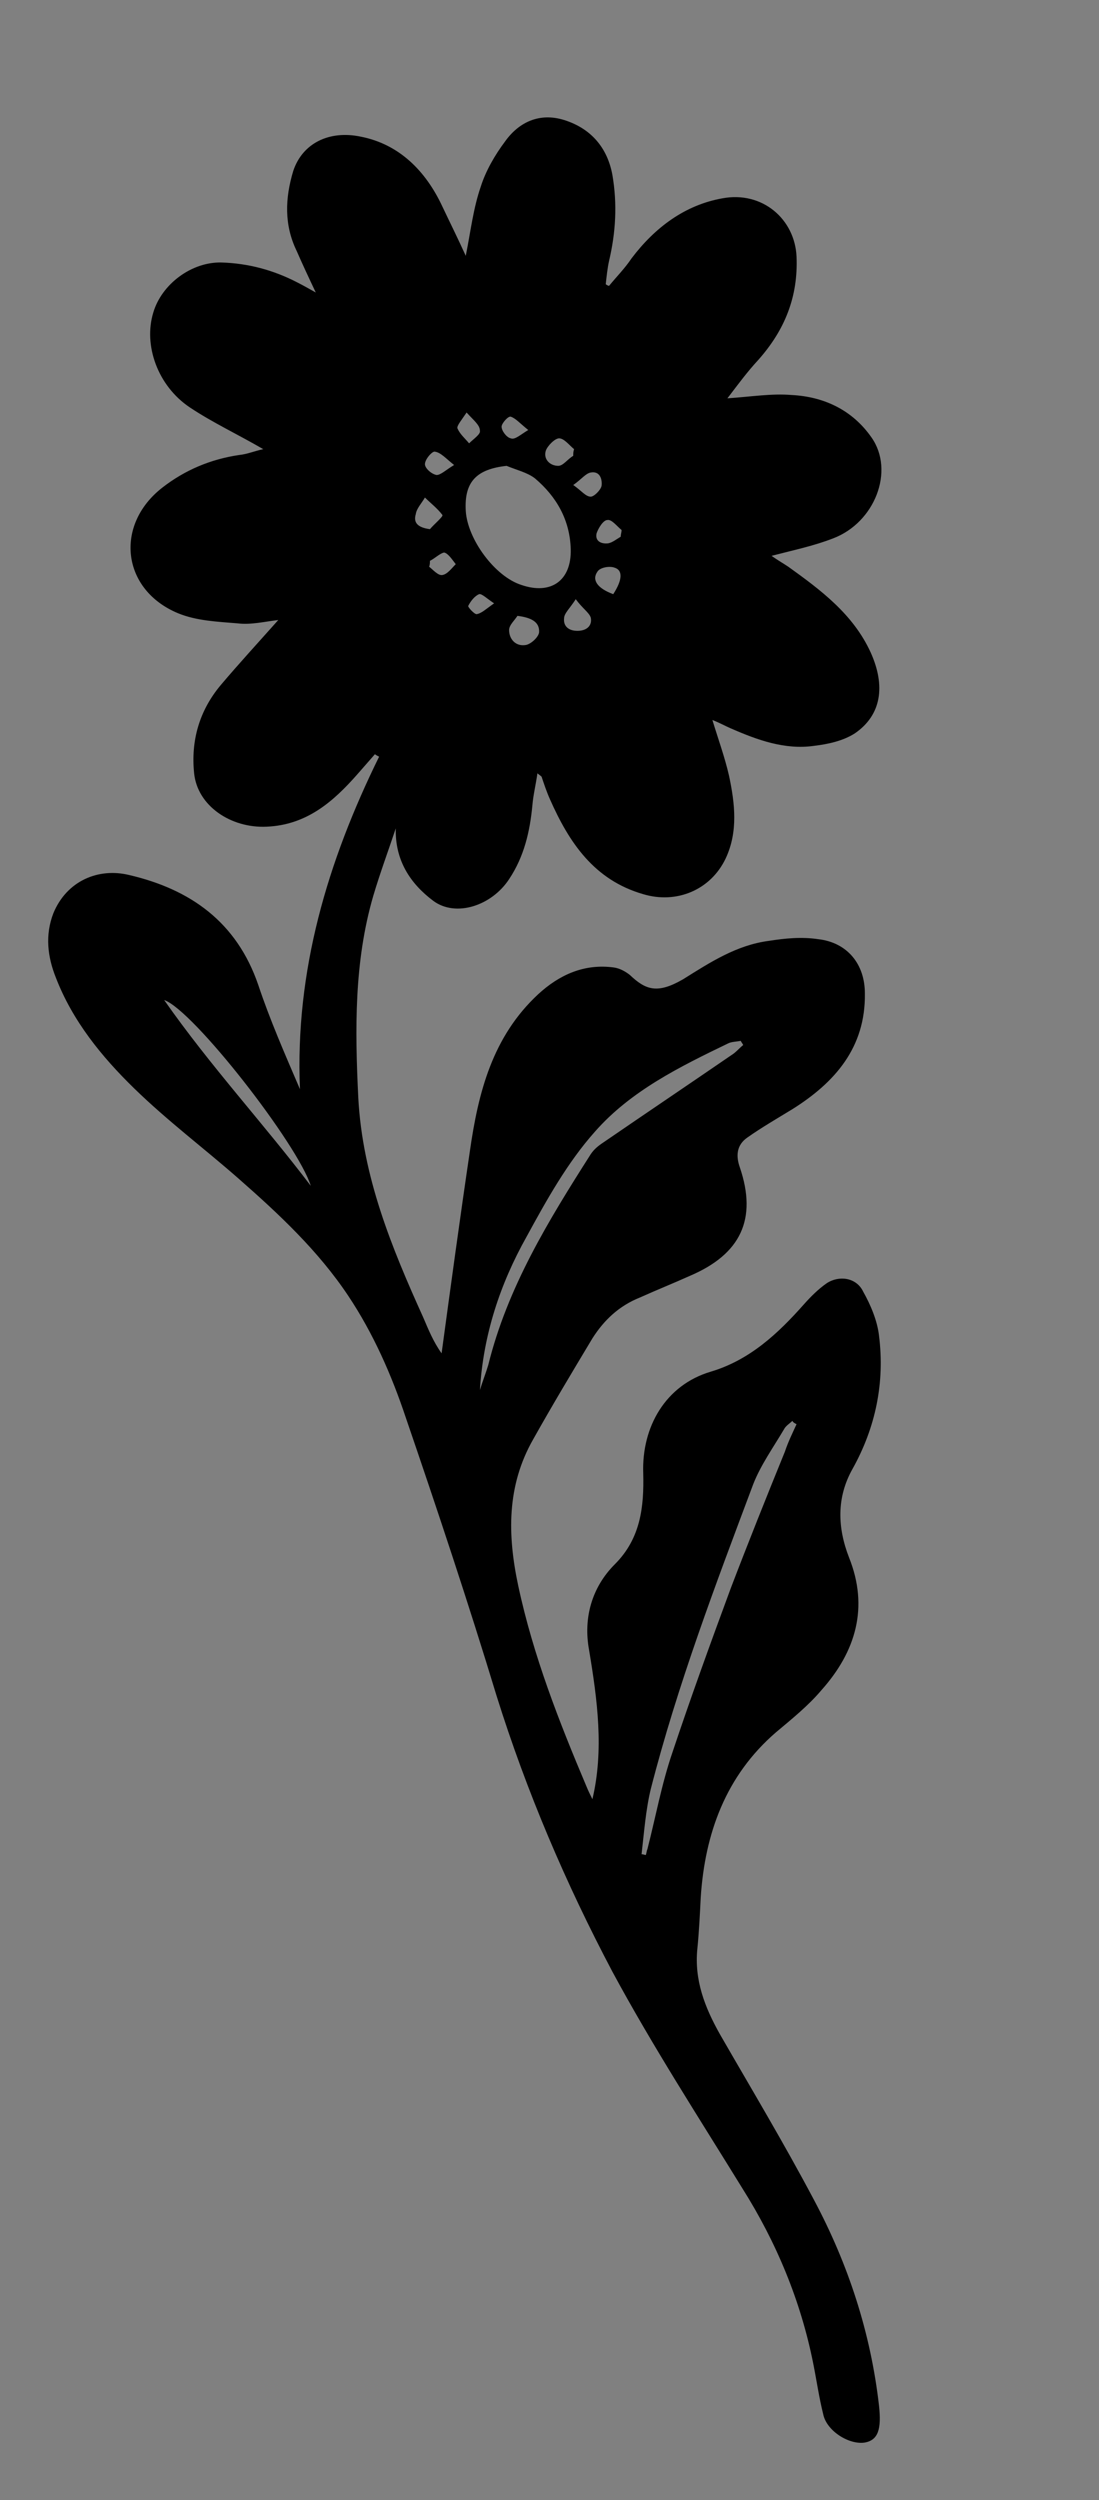 <?xml version="1.0" encoding="utf-8"?>
<!-- Generator: Adobe Illustrator 25.0.1, SVG Export Plug-In . SVG Version: 6.00 Build 0)  -->
<svg version="1.1" id="Layer_1" xmlns="http://www.w3.org/2000/svg" xmlns:xlink="http://www.w3.org/1999/xlink" x="0px" y="0px"
	 viewBox="0 0 131.9 300" style="enable-background:new 0 0 131.9 300;" xml:space="preserve">
<rect x="0" y="0" width="131.9" height="300" fill="#808080" stroke="none"/>
<style type="text/css">
	.st0{fill:#FFFFFF;}
</style>
<g id="Xt832E_1_">
	<g>
		<path class="st0" d="M388.8,113c307.7,0,615.4,0,923.2,0c0,341.3,0,682.6,0,1024c-341.2,0-682.5,0-1024,0c0-341.3,0-682.6,0-1024
			c27.2,0,54.5,0,81.8,0c1.8,6.2,2.9,12.7,5.5,18.4c5.6,12.3,11.9,24.4,18.3,36.4c9.5,17.8,22.5,31.8,42.5,38.4
			c8.9,2.9,14.8,9.3,18.5,18.2c4.6,11,5.3,22.5,5.4,34.2c0,6.2-0.8,12-3.8,17.2c-6-4.6-11.6-9-17.5-13.5
			c5.8-18.2-5.6-32.3-19.2-40.3c-8.9-5.3-18.3-8.2-28.5-9.5c-13.5-1.8-26.8-0.8-40.1,1.3c-5.1,0.8-6.6,5-3.8,9.2
			c5,7.6,10,15.2,15.3,22.7c8.7,12.2,18.1,23.7,32.8,28.8c12.2,4.2,24.4,4.4,36.2-1.8c1.3-0.7,3.7-0.9,4.6-0.1
			c4.3,3.4,8.2,7.2,12.3,10.9c2.2,2,1.8,3.8-0.3,5.9c-6.5,6-12.7,12.2-19.2,18.2c-1,0.9-2.9,1.2-4.3,1c-12.8-1.9-25-1.9-37.4,3.8
			c-27.8,12.9-36.3,44.2-24.7,68.5c9.2,19.2,25.1,29.2,47.1,29.2c25.8,0,41.7-15.2,50.1-35.8c4.6-11.3,2.7-23.5-1.5-35.1
			c-3.9-10.6-9.6-19.9-19.2-26.7c6.3-5.9,12.1-11.4,17.8-16.7c4.9,14.3,9.2,28.2,14.3,41.7c4,10.6,4.5,20.2-1.2,30.8
			c-9.9,18.4-11.5,37.6-2.9,57.4c4.5,10.4,7.9,21.3,11.8,32c0.4,1.1,1.8,2.9,2.1,2.8c1.5-0.7,3.4-1.5,4.2-2.8
			c9-14.2,17.1-28.9,21.2-45.2c5.8-23.1,1-43.7-16.9-60.4c-1.6-1.5-4-2.9-4.7-4.8c-5.2-13.9-10.6-27.8-15-42
			c-4.6-14.9-5.1-29.8,3.8-43.7c0.8-1.3,3.3-2.7,4.4-2.3c6.3,2.1,12.5,4.7,19.4,7.3c-3.4,4.4-6.1,7.3-8.3,10.6
			c-7.5,11.3-7.2,23.9-5.1,36.5c3.9,23.2,22,37.9,45.5,37.4c21-0.4,40.7-15.6,46.4-36.6c4.8-17.8,2-34.8-12.4-46.8
			c-15.7-13.2-34.6-13.9-53.6-7.1c-3.2,1.2-5.1,0.9-8-0.9c-6.4-4.1-13.4-7.5-20.4-11.3c2.4-2.6,5.3-6,8.7-8.9
			c1.6-1.3,4.2-1.8,6.5-1.9c4.9-0.3,10.1,0.8,14.8-0.3c27.7-6.5,42.6-25.3,48.5-52.1c2.7-12.4,2.9-25.4,11.3-36.1
			c2.2-2.8-0.1-4.5-2.8-4.4c-7.6,0.4-15.4,0.5-22.8,2c-12.8,2.5-25.2,6.6-35.9,14.6c-5.2,3.8-10.6,7.5-15.2,12
			c-16,15.4-18.9,41.9-10.2,56.7c-5.1,6.1-10,11.9-15.5,18.5c1.5-12-2.5-22-6.5-32c-3.4-8.7-6-17.5-5.5-27.1
			c0.2-4.9-0.3-10-1.3-14.9c-4.3-22.5-18.4-37.3-38-47.5C407.9,122.1,398.3,117.7,388.8,113z M799.8,754.7c0,2.8,0,4.8,0,6.8
			c0,2.2,0,4.3-0.1,6.5c-0.4,8.3-0.2,7.8,7.6,11.3c6.8,3,13.3,7.1,19.4,11.5c1.7,1.2,1.4,5.2,2,8c-2.5,0.1-5.2,1-7.3,0.2
			c-10.8-3.6-21.4-7.8-32.2-11.5c-23.1-7.9-46.3-15.7-69.6-23.4c-5.3-1.7-8.9,0.1-11.2,4.5c-2.6,5-2.1,9.5,2.6,12.8
			c4.8,3.4,10.1,6.3,15.6,8.6c26.5,10.9,53.1,21.4,79.6,32.2c2.7,1.1,5.2,3,7.3,5c0.8,0.8,1.1,3.4,0.4,4.3c-0.8,1.2-2.8,1.9-4.4,2.3
			c-1,0.2-2.3-0.4-3.3-0.9c-12.6-5.1-25.1-10.4-37.7-15.5c-17.9-7.2-35.9-14.4-53.9-21.5c-10.1-4-14.3,5-13.3,11.9
			c1,6.7,5.6,9.8,11.1,12.2c27.7,12.3,55.5,24.5,83.1,36.8c1.7,0.7,3.7,2.1,4.2,3.6c0.5,1.5-0.1,4.4-1.3,5.2c-1.4,1-4.1,1-5.8,0.3
			c-15.1-6.3-30.1-13-45.2-19.4c-13.2-5.6-26.5-11.1-39.8-16.6c-3.7-1.5-7.1-1-9.2,2.4c-2.2,3.6-2.5,7.7,0.7,11
			c2.4,2.5,5.2,4.7,8.2,6.4c27.7,15.6,55.3,31.7,83.4,46.5c25.1,13.3,51.8,22.3,80.8,21.5c9.3-0.2,17.6,2.1,25.6,6.6
			c8.5,4.7,17.1,9.4,25.8,13.9c12.8,6.6,25.6,13.3,38.6,19.6c27.3,13.3,54.9,25.9,85.2,30.5c12.8,1.9,25.8,3,38.5-1
			c35.2-11.1,48.8-39.5,51.8-70.1c1.8-18.2-1.8-36.1-6.6-53.6c-7.1-26.2-14.4-52.3-22.4-78.2c-11.9-37.9-24.3-75.5-36.9-113.2
			c-6.4-19.1-16.4-35.8-33.1-48c-17.8-13-37.7-21.4-58.3-28.5c-13.3-4.6-26.8-8.6-39.8-13.9c-11.8-4.8-22.5-11.4-29.4-22.9
			c-5.3-9-6.9-18.9-8.5-28.9c-2.2-13.5,2.1-24.8,9.4-36c9.1-13.8,18.2-28,24.6-43.1c9.9-23.3,16.4-47.9,20.9-72.9
			c4.3-24.2,5.3-48.6,3.3-73.1c-0.9-10.7-2-21.5-3.2-32.2c-1.6-14.5-3.8-29-10.7-42.1c-9.7-18.4-23.8-32.9-40.8-44.8
			c-19.1-13.4-39.6-22.8-62.6-27.7c-15.7-3.3-31.2-5.7-47.2-4.3c-9.6,0.9-19.5,1-28.6,3.7c-29.6,8.8-55.7,23.6-75.1,48.6
			c-18.1,23.4-28.7,49.9-32.2,79.1c-1.5,12.9-2.5,25.9-2.7,38.8c-0.2,9.4,1,18.8,1.9,28.2c0.1,1.6,1.5,3.1,2.2,4.7
			c1.6-1,3.6-1.7,4.8-3c6.8-7.4,11-16.3,12.8-26c1.5-7.9,1.3-16.2,2.1-24.2c1.5-14.1,14-26.9,28-29.1c10.5-1.6,21.3-2.4,31.3-5.6
			c19.4-6.3,31.7-19.8,35.8-40.2c2.8-13.7,6.8-27,13.9-39.2c5.7-9.7,14-17.3,25.3-17.1c12.6,0.3,25.5,2.4,37.7,5.9
			c11.1,3.3,21.4,9.5,32,14.5c9.3,4.3,16,11.4,22.8,18.9c14.4,15.5,23.2,33.8,29.1,53.7c3.8,12.7,4.6,25.7,5.5,38.8
			c1.9,28.6,0.8,56.9-6.4,84.6c-5.5,21.1-11.7,42.1-22.4,61.4c-9.5,17.2-19.4,34.2-34.2,47.5c-9.4,8.4-19.9,15.5-29.7,23.4
			c-7.8,6.3-16.7,12-20.1,22.2c-2.1,6.4-3.4,13.1-4.6,19.7c-2.9,14.9,0.6,28.5,8.9,41.1c7.8,11.9,18.2,21.1,29.4,29.6
			c11.1,8.4,22.7,16.4,32.8,25.8c11.4,10.5,16.4,24.6,17.1,40.2c0.8,15.9-3.1,30.9-6.5,46.2c-3.2,14.5-5.6,29-2.6,43.9
			c3.4,16.8,12.3,28.4,29.9,31.7c8.4,1.6,16.9,3.4,25.3,5.1c4.5,0.9,6.3-0.6,6.7-5.6c1.7-20.5,3.4-41.1,5.1-61.6
			c1-12.8,1.8-25.6,2.9-38.3c0.1-1.5,1.8-2.8,2.7-4.3c1.1,1.1,2.3,2,3.2,3.2c0.7,1.1,1,2.4,1.4,3.7c5.4,16.7,10.7,33.4,16.3,50
			c8.5,25.1,17.3,50,25.9,75c1.2,3.6,2.3,7.3,3.7,11.8c-7-1.5-13-2.5-18.9-4c-25.9-6.2-51.7-12.8-77.7-18.8
			c-14.3-3.3-27.7-7.7-37.4-19.8c-5.7-7.1-12.1-13.7-18.6-20.2c-6.4-6.5-12.8-13.3-20.1-18.7c-14.9-11-32.4-17.3-49.5-23.9
			C803.6,755,802,755,799.8,754.7z M700.9,786.6c-1.2-3.4-2.4-6.5-3.2-9.6c-2.7-10.2,3.2-21.6,13.2-24.7c5.3-1.7,7.6-4.3,7.1-10
			c-0.5-6.6-0.4-13.3-0.2-20c0.1-4.6-1.1-8.5-4.8-11.5c-5-4.1-7.5-9.5-8.6-15.8c-2.1-11.2,4.1-19,15.7-18.9
			c23.6,0.2,47.3,0.6,70.9,1c4,0.1,5.8-1,5.9-5.3c0.6-23,1.3-45.9,2-68.9c0.1-3.7,0.5-7.3,0.4-11c-0.5-15.9,0.6-32.2-2.1-47.7
			c-4.6-26.8-7.5-53.6-6.1-80.7c0.2-3.4,1.8-7.1,3.9-9.8c2.5-3.2,6-5.7,9.4-8.2c6.8-4.9,10.5-11.4,11.5-19.6
			c0.9-8.1,1.6-16.2,2.2-24.3c1.6-20.6,3.5-41.1,4.7-61.7c1-16.7,6.1-31.9,16.3-45c3.4-4.3,8.6-8.3,13.7-10
			c12.4-4,25.3-5.3,38.4-3.1c5.7,1,11.5,1.8,17.3,2.1c5,0.2,7.3-3.6,4.9-8c-1.1-1.9-3-3.6-4.9-4.8c-11.4-7.4-23.9-9.3-37.5-8.3
			c-24.4,1.8-53.7,18.3-58.9,51.5c-1.9,11.8-3,23.7-4.3,35.5c-1.9,16.8-3.6,33.7-5.8,50.4c-1.1,8.2-3,16.3-5,24.3
			c-1.1,4.3-6.9,7.6-10.1,6.3c-4.5-1.8-4.2-5.4-3-9.2c0.2-0.6,0.1-1.3,0.2-2c2.4-21.3,4.6-42.6,7.2-63.8c2.7-21.4,5.6-42.8,8.8-64.1
			c3.4-22.5,7.2-44.9,10.7-67.3c1.3-8.7,2.5-17.4,3.1-26.1c0.1-1.9-2.1-4-3.3-6.1c-1.7,1.3-4.2,2.2-5.1,3.9
			c-3.7,7.7-7.3,15.6-10.3,23.6c-4.6,12-8.4,24.4-13.3,36.3c-4.3,10.5-10.9,19.9-21.8,24.2c-7.6,3-15.9,4.4-24.1,5.8
			c-10.7,1.9-21.9,1.7-31.7,7.4c-5.8,3.4-10,8-10.4,15.3c-0.3,6.1-1.1,12.2-1.3,18.4c-0.4,10.1-4.8,18.9-9.1,27.6
			c-7.7,15.8-9.1,31.3-2.9,48.4c8.4,23,19.5,44.5,31.3,65.8c10.6,19.3,22.3,37.8,37.6,53.8c11.3,11.8,14,25.7,11.8,41
			c-2,14.3-1.3,27.8,7.3,40c2.2,3.1,4.1,6.5,5.8,9.9c4.8,9.6,7.1,19.5,3.6,30.2c-3.8,11.4-15.7,18.3-28.6,16.2
			c-11.2-1.8-19.5-11.4-19.2-23.1c0.2-6.4,1.7-12.8,2.4-19.2c0.6-5.3,3.2-10.9-0.8-15.9c-4.7-5.8-9.7-11.4-14.6-17
			c-2.2-2.5-4.7-3.2-8-1.9c-12.3,4.6-24.9,8.3-36.9,13.4c-19.3,8.2-38.2,17.4-57.4,26.1c-3.8,1.7-4.4,4.6-3.8,8.2
			c0.7,4.1,1.4,8.2,2.1,12.2c3.4,21.4,7.1,42.8,9.9,64.3c3.3,25,6.8,50.1,6.2,75.4c-0.2,9.5-2,19.1-3.7,28.5c-0.3,1.9-3.3,3.4-5.1,5
			c-1.2-2.1-3.3-4.3-3.3-6.4c0-23.8-1.8-47.5-5.2-71c-3.5-23.6-7-47.2-10.5-70.9c-2.4-15.7-5.2-31.4-7.4-47.1
			c-1.8-13-2.7-26.1-4.8-39c-2-12.4-0.8-23.2,7.4-33.7c7.8-9.8,13.7-21.1,20.6-31.6c2.7-4.1,1.9-7.1-2-9.7c-1.4-0.9-2.6-2-4-3
			c-18-11.9-36.1-23.8-54.1-35.7c-4.1-2.7-8.5-5.3-12.1-8.6c-1.5-1.3-1.3-4.4-1.8-6.7c1.9,0.2,4.2-0.2,5.7,0.7
			c11.6,6.4,23.5,12.5,34.5,19.9c15.9,10.6,31,22.4,46.6,33.4c4.5,3.2,9.5,5.9,14.6,8.1c4.2,1.8,8.2,0.1,10.9-3.7
			c2.6-3.6,1.8-7.3-0.6-10.6c-1.8-2.6-3.9-5.1-6.2-7.1c-9.8-8.5-19.4-17.3-29.8-25c-18-13.4-36.5-26.1-54.6-39.3
			c-3.9-2.8-7.4-6.4-10.5-10.2c-0.9-1,0.4-3.8,0.7-5.8c1.7,0.4,3.8,0.3,5.1,1.3c9.7,6.7,19.1,13.8,29,20.3
			c21.7,14.3,41.9,30.5,60.8,48.3c2.2,2.1,5.2,3.7,8.1,4.7c4.6,1.6,9.7,0.9,11.8-3.6c1.5-3.3,1.6-8.3,0.2-11.6
			c-1.9-4.4-5.4-8.5-9.1-11.7c-15.3-13.4-30.8-26.5-46.4-39.5c-10.9-9-22.2-17.6-33.3-26.3c-3.2-2.5-5.1-5.5-3.3-10.9
			c3.8,2,7.5,3.5,10.6,5.7c9.9,7.3,19.9,14.5,29.3,22.4c19,15.9,37.7,32.2,56.5,48.4c6.9,6,9,16.1,5.6,24.1
			c-2.3,5.5-6.8,8.3-12.1,10.4c-4.7,1.9-4.8,3.2-1.7,7.2c5.4,6.9,10.7,14,15.9,21.1c4.9,6.7,4.8,6.7,12.2,4c1.1,1.5,2.3,3.1,3.4,4.8
			c12.1,17.9,24.2,35.8,36.3,53.7c2.7,4,5.7,5,10.1,2.5c4.6-2.6,5.6-4.6,3.7-9.8c-0.7-1.9-1.4-3.7-2.5-5.4
			c-11.1-17.2-22.2-34.3-33.5-51.3c-1.8-2.7-1.7-4.5,0.1-6.9c4.8-6.7,4.7-6.7-0.2-13.6c-0.9-1.2-1.6-2.5-2.5-3.7
			c-6.4-9.2-13-18.4-19.2-27.8c-0.8-1.2-0.8-3.7-0.1-4.8c3.9-5.9,2.3-11.2-1.8-15.9c-10.5-11.8-21-23.7-32-35
			c-10.2-10.4-20.9-20.6-32-30c-7.6-6.5-16.2-12.1-24.8-17.2c-4-2.3-9.1-3.4-13.8-3.7c-24.9-1.5-54.8,17.6-60.7,45
			c-1.3,6.2-2.7,12.3-3.6,18.5c-2.6,20.1-5.7,40.1-7.3,60.2c-1.8,22.2-1.6,44.6-3.3,66.8c-1.7,22.2-4,44.3-7.2,66.4
			c-4.9,33.6-11.3,67-15.9,100.6c-3.5,25.6-3.8,51.4,3.1,76.8c5.4,19.7,13.4,38.3,28.5,52.2c28.2,26,63.5,31.1,98.4,15.1
			c13.6-6.3,24.8-16,35-26.9c3.5-3.7,7.3-7,11.7-11.1c0.4,2.7,0.8,4.3,0.8,5.9c0,13.3,0,26.6,0,39.8c-0.1,13.1-0.4,26.3-0.1,39.4
			c0.1,3.8,1.2,7.9,2.8,11.5c2.7,6.1,5.4,6.2,8.9,0.7c10.5-16.3,21-32.7,31.4-49.1c3.3-5.1,2.4-8.6-2.6-12.4
			c-5-3.8-10.4-7.3-14.9-11.6c-7.4-7.1-7.1-17.9,0.5-24.6c4.4-3.8,4.7-6.9,1.8-11.8c-5.5-9.6-3.7-17.3,4.7-24.2
			C698.1,789.2,699.5,787.8,700.9,786.6z M1034.7,312.8c-3.1,0.8-5.7,1.8-8.3,2.2c-10.1,1.5-19.1,5.4-27.1,11.6
			c-17.2,13.1-14.5,36.2,5.5,44.3c6.4,2.6,13.8,3,20.8,3.5c4.5,0.4,9.2-0.8,14.3-1.3c-7.1,8-13.8,15.3-20.3,22.9
			c-7.6,9-10.4,19.7-9.3,31.1c1.1,11.5,12.7,19.4,25.4,18.9c14.1-0.6,23.6-8.7,32.2-18.7c2-2.4,4.2-4.7,6.3-7
			c0.5,0.3,1.1,0.6,1.6,0.8c-18.1,37-29.6,75.6-27.9,117.3c-5.2-12.3-10.3-24.4-14.6-36.7c-7.6-22.1-24.1-33.7-45.6-38.7
			c-11.1-2.6-22.3,2.2-26.9,13.6c-3.1,7.7-2.2,15.3,0.8,22.7c6.1,15.3,16.3,27.9,27.7,39.2c11.5,11.3,24.5,21,36.6,31.6
			c14.3,12.5,28,25.4,38.7,41.4c8.9,13.4,15.2,28,20.3,43c11.1,32.6,21.9,65.2,32,98.1c10.4,33.7,24.3,66,41,96.8
			c14.1,26.1,30,51.3,45.7,76.5c12,19.2,20.6,39.6,25,61.8c1.2,6,2.2,12.1,3.6,18c1.4,6,9.1,11.1,14.8,10.1
			c4.5-0.8,5.8-4.6,4.9-12.8c-3-25.7-11.1-49.8-23-72.5c-10.4-19.8-22-39-33.1-58.4c-5.4-9.4-9-19.1-7.9-30.2
			c0.6-5.9,0.8-11.9,1.1-17.9c1.5-22.7,8.6-42.8,26.4-58.1c5.5-4.8,11.2-9.5,16.1-15c12.1-13.6,16.8-29.1,9.8-46.9
			c-4.2-10.6-4.5-21.3,1.1-31.2c8.3-14.8,11.5-30.4,9.5-47c-0.6-5.4-3-10.8-5.7-15.6c-2.6-4.8-8.6-5.8-13.1-2.8c-3,2-5.6,4.7-8,7.4
			c-9.2,10.5-19,19.8-33,23.9c-15.6,4.5-24.3,19.4-23.7,35.8c0.4,11.8-0.7,23-9.9,32.2c-8.3,8.2-11.2,19.1-9.2,30.4
			c3,17.7,5.3,35.2,1.2,52.6c-0.5-1.2-1.3-2.7-2-4.4c-9.8-23-18.8-46.3-24.1-70.8c-3.9-17.9-4.3-35.2,5.2-51.7
			c6.9-11.9,13.8-23.8,21-35.6c4-6.5,9.4-11.6,16.7-14.5c6-2.5,11.9-5.1,17.8-7.6c18.1-7.8,23.8-20.1,17.7-38.3
			c-1.4-4.2-1.2-8,2.7-10.6c5.2-3.5,10.7-6.7,16-10c15.2-9.5,25.9-21.9,25.7-41c-0.1-10.3-6.3-17.9-16.5-19.1
			c-5.7-0.7-11.6-0.1-17.2,0.7c-11.3,1.6-20.7,7.7-30.2,13.6c-8.9,5.5-13.1,3.8-18.7-1.4c-1.5-1.4-3.6-2.5-5.6-2.8
			c-10.5-1.6-19.2,2.5-26.7,9.4c-16.1,14.8-21.2,34.6-24.2,55.2c-3.4,23.8-6.7,47.7-10,71.5c-2.8-4.1-4.5-8.4-6.4-12.5
			c-11.3-24.8-21.5-49.7-23-77.5c-1.3-24-1.4-47.8,5.3-71.1c2.3-8,5.2-15.9,7.8-23.9c-0.3,11.3,5.1,19.4,13.3,25.6
			c8,6,20.6,2,26.8-7.5c5.3-8,7.2-16.9,8.2-26.3c0.4-3.5,1.1-7.1,1.7-11.1c1.1,0.8,1.3,0.9,1.3,1c1,2.6,1.9,5.3,3,7.9
			c6.7,15.3,15.6,28.5,32.9,33.6c11.6,3.4,23.9-1.6,29.1-12.6c4.5-9.6,3.5-19.5,1.3-29.2c-1.5-6.6-3.8-13.1-5.8-19.8
			c2.2,1.1,4.3,2.1,6.4,3.1c9.3,4.1,19,7.5,29.3,6.2c4.9-0.6,10.4-1.7,14.4-4.4c9.4-6.4,11.1-16.8,5.7-28.5
			c-6.2-13.4-17.6-21.8-29.1-30.2c-1.9-1.3-3.8-2.5-5.9-3.9c7.8-2.2,14.9-3.7,21.7-6.3c14.8-5.5,21.7-23.7,13.5-35.4
			c-6.8-9.7-16.7-14.5-28.3-15.1c-7-0.4-14.2,0.8-22.6,1.3c4-4.9,7.3-9.3,11-13.4c9.3-10.4,14-22.4,13.4-36.4
			c-0.6-13.2-11.9-23.2-26.1-20.6c-13.2,2.4-23.9,10.2-32.1,21.2c-2.5,3.4-5.3,6.4-8,9.6c-0.4-0.2-0.8-0.5-1.2-0.7
			c0.4-2.8,0.5-5.6,1.1-8.3c2.2-10,3-20,1.1-30.2c-1.9-9.9-7.6-16.4-17.1-19.4c-8.7-2.8-15.9,0.6-21,7.6c-3.5,4.9-6.8,10.3-8.6,16
			c-2.4,7.5-3.4,15.5-5.2,24.3c-3-6.3-5.6-11.8-8.2-17.3c-6-12.5-15.2-21.9-28.9-24.6c-11.2-2.3-20.8,2.4-23.9,12.1
			c-3.1,9.5-3.2,18.9,1.1,28.1c2.1,4.5,4.2,9,6.8,14.6c-2.8-1.6-4.7-2.6-6.5-3.6c-8.3-4.5-17.2-6.9-26.6-7.2
			c-10.5-0.3-20.9,7.4-24,17.5c-3.5,11.5,1.7,25.8,13,33.5C1016.8,303.4,1025.4,307.6,1034.7,312.8z M592.4,1085.7
			c0.3-0.3,0.6-0.5,0.8-0.8c6.4,2,12.7,4.4,19.2,6c18.2,4.4,36.3,8.6,54.6,12.5c4.9,1,10.1,1.1,15.1,0.6c4.2-0.4,5.2-3.7,2.2-6.7
			c-8.3-8.4-16.4-17-25.5-24.4c-8.7-7.1-18.7-12.6-27.8-19.4c-6.8-5.1-13.5-10.8-15.1-19.7c-1.6-8.8-2.7-17.8-3-26.7
			c-0.5-14.3,0-28.6-0.2-42.9c0-2.3-0.8-5-2.2-6.8c-8.2-11.4-20.6-15.4-33.6-17c-23-2.8-45.9-1.8-68.1,5.2
			c-6.9,2.2-13.4,6.3-19.5,10.5c-2.7,1.8-5,5.8-5.4,9.1c-1.8,14.7-2.7,29.4-4.3,44.1c-0.9,8.2-1,17.3-8.3,22.7
			c-7.4,5.5-15.4,10.4-23.8,14.2c-12.9,5.8-26,10.8-37,20c-7.6,6.3-14.6,13.1-19.6,21.7c-2.2,3.9-0.8,6.3,3.6,5.8
			c5.1-0.6,10.2-1.4,15-2.9c13-3.9,25.8-8.3,38.8-12.1c10.9-3.2,22-6,32.9-9c1.7-0.5,3.4-0.8,6-1.4c-0.7,2.3-0.8,4-1.6,5.3
			c-5.5,9-12.3,16.8-21,23c-3,2.1-5.5,5.2-7.3,8.4c-2.1,3.7,0.1,7.1,4.3,7.3c10.8,0.5,21.6,0.5,31.8-4.2c4.4-2,8.8-3.9,13.3-5.5
			c7.7-2.8,14.1-7.3,19.7-13.2c7.1-7.5,9.6-7.3,16.5,0c7.7,8.2,16.2,15.3,27.1,18.8c6.5,2.1,12.9,4.6,19.5,5.8
			c5.8,1.1,11.9,1.2,17.9,1c2-0.1,4.5-2.2,5.5-4c0.6-1-0.9-3.8-2.2-5.2c-4.1-4.4-8.5-8.4-12.7-12.8
			C596,1090.6,594.3,1088.1,592.4,1085.7z M945.9,1066.8c-1.4,1.3-3.4,3.4-5.6,5.1c-8.5,6.7-17.2,13-25.6,19.9c-2.2,1.8-4,5-4.4,7.7
			c-0.2,1.2,3.5,3.3,5.7,4.5c2.4,1.4,5.2,2.2,7.6,3.6c6.6,3.6,8.2,3.4,14.4-1c9.2-6.6,18.4-13.1,27.8-19.4c1.7-1.1,3.9-2,5.9-2
			c9.1-0.2,18.3-0.3,27.4-0.2c19.1,0.3,38.2,0.8,57.3,1.3c3.1,0.1,6.2,0.9,10.6,1.6c-2.7,2.2-4.4,3.8-6.2,5.1
			c-6.1,4.3-12.4,8.4-18.5,12.6c-3.1,2.1-4.5,5-2.4,8.5c3.8,6.5,19.4,10.5,25.9,6.6c8.8-5.3,17.5-10.8,26.2-16.2
			c8.9-5.6,18.7-7.4,29-7.4c33,0,66-0.1,99,0.1c4.3,0,7.2-1.6,9.6-5c7.9-11.4,8.7-30.1,0.8-41.5c-2.2-3.2-6.2-6.8-9.8-7.3
			c-9.3-1.3-18.9-1.1-28.4-1.3c-7.4-0.2-13-4.6-13-12c0-12.2,0.7-24.5,1.7-36.7c0.5-6.4,2.3-12.7,3.1-19.1c0.3-2.1-0.1-5-1.4-6.3
			c-2.3-2.5-15.5-0.4-17.4,2.8c-2.4,4.2-5.8,4.7-10,4.5c-5.9-0.3-7.3,1.1-8.1,6.8c-1.7,13.4-3.7,26.6-11.6,38.1
			c-1.2,1.7-1.7,3.9-2.4,6c-2.5,8-9.1,12.7-17.3,12c-3.3-0.3-6.6-0.9-9.9-0.9c-11.7-0.1-23.3,0-35-0.2c-15.9-0.3-30.1-5.1-40.8-17.6
			c-3.1-3.7-6.6-5.9-11.2-6.6c-2.6-0.4-5.3-0.5-7.9-0.9c-9.3-1.4-9.4-1.3-9.9,8.1c0,0.8,0,1.7-0.1,2.5c-0.5,3.8,0.9,6.3,4.2,8.7
			c5.3,3.9,9.9,8.7,15.1,13.5c-1.8,0.5-3,1.2-4.2,1.2c-16.8,0.2-33.6,0.4-50.4,0.6c-5.1,0.1-10.4-0.3-15.3,0.8
			c-2.4,0.5-5.4,3.8-5.8,6.2C944,1057.4,945.3,1061.6,945.9,1066.8z M443.7,920.8c1.9,0.6,2.6,0.8,3.4,1.1
			c16.3,5.4,32.8,9.4,50.2,8.2c2.8-0.2,5.3-0.5,5.6-3.6c0.2-2-0.4-4.3-1.5-6c-1.2-1.9-3.3-3.2-5-4.8c-11.2-10.7-22.6-21.1-33.4-32.2
			c-4.6-4.7-7.7-11-12-17.3c11.6,1.8,21.6,3.5,31.5,4.7c3.8,0.5,8.6,1.4,10.7-3.2c2-4.4-2.8-6.1-4.6-9.1c-0.2-0.3-0.5-0.4-0.8-0.6
			c-16.4-15.3-31.5-31.5-42.1-51.5c-0.9-1.6-1.4-3.4-2.5-6.1c2.9,0.9,4.6,1.5,6.3,2c6.3,2,12.5,4.2,18.9,6c5,1.4,8.9-2.7,7.4-7.6
			c-0.5-1.7-1.5-3.3-2.6-4.7c-7.4-9.8-15.2-19.3-22.2-29.3c-5.7-8.1-11.2-16.4-13-26.6c-0.8-4.7-1.2-11.4-4.2-13.4
			c-3.7-2.4-10-0.6-15.1-0.7c-0.2,0-0.4-0.1-0.5,0c-1.8,1.5-4.1,2.7-5.2,4.6c-1.1,1.9-1.2,4.5-1.2,6.8c-0.1,9.9-4.6,17.3-11.9,23.5
			c-10.7,9.2-21.3,18.6-31.6,28.3c-1.7,1.6-2.4,5.5-1.9,8c0.6,3.2,3.4,5.3,7.1,4.9c4.1-0.5,8.2-0.9,12.3-1.7
			c5.6-1,11.1-2.4,16.6-3.6c0.3,0.4,0.7,0.8,1,1.1c-1.4,3.1-2.4,6.4-4.3,9.1c-11.8,16.3-25.7,30.5-41.5,42.9c-2.6,2-5.7,4.1-4.4,8
			c1.3,3.9,5,5.1,8.5,4.8c6.8-0.5,13.5-1.6,20.2-2.5c5.6-0.8,11.3-1.7,17.7-2.7c-0.7,1.9-0.8,3-1.4,3.7
			c-5.8,7.6-11.1,15.8-17.8,22.6c-10.5,10.6-22.1,20.1-33.1,30.3c-1.7,1.6-3.7,5.3-3,6.5c1.3,2.1,4.6,4.2,7,4.2
			c10.6,0,21.3-0.4,31.9-1.5c8-0.8,15.9-2.7,24.8-4.3c-0.9,10.7-1.6,21.3-2.8,31.8c-1.2,10-3.1,20-4.4,30c-1,8.2,0.5,10.6,8.6,11.1
			c11.9,0.7,23.9,0.2,35.9,0.4c4.3,0.1,6.1-1.5,5.5-5.9c-1.9-14.5-3.8-28.9-5.4-43.4C444.7,936,444.3,928.9,443.7,920.8z
			 M420.5,624.7c-2.5-6.6-4.8-12-6.6-17.4c-8.2-24.2-28.2-32.1-45.3-32.3c-8.8-0.1-11.6,4.4-7.4,12c2.9,5.2,6.6,10,9.4,15.3
			c7.9,14.8,19.3,24.9,35.6,29.8c9.2,2.7,11.3,7.9,9.1,17.3c-3.6,15.5-7,31-10.6,46.4c-0.9,3.9,0.6,6,4,7.3
			c7.3,2.8,10.8,0.3,12.2-8.5c1.6-10.5,3-21,5.2-31.4c0.6-2.7,3.4-5.3,5.8-7.2c2-1.6,4.7-2.3,7.2-3.2c10.6-3.9,20.9-8.8,27.3-18.3
			c6.4-9.4,11.3-19.9,16.8-29.9c0.6-1.1,0.9-2.5,1.1-3.8c0.5-3.7-1-6.2-4.9-5.5c-5.7,1-11.5,1.9-16.7,4.1
			c-11.4,4.6-19.1,13.5-25.4,23.8c-1.8,3-3.7,6-5.6,9c2.1-14.3,6.2-28.1,7.6-42.1c1.4-14,0.1-28.2,0-42.1c6.1,5.4,14.2,7.4,22.8,7.2
			c6.7-0.1,11.1-4.2,13.9-9.8c2.6-5.3,1.9-10.7-2.4-14.6c-3.7-3.4-8.2-5.9-12.6-8.4c-2.1-1.2-4.7-1.6-8.2-2.8
			c2.8-1.2,4.3-1.7,5.7-2.4c7.4-3.6,14.4-7.5,17.6-15.9c2.6-6.7,0.8-12.4-5.7-15.3c-6.9-3-14-3.1-20.5,1c-4.5,2.8-8.6,6.4-13.3,10
			c1.3-3.6,2.6-6.8,3.6-10.1c2.8-8.9,5.2-17.9,2.2-27.3c-2.4-7.2-9.7-9.6-16-5.5c-6.8,4.4-8.8,11.5-10.3,18.6
			c-1.1,5.3-1.2,10.8-1.8,16.2c-2.6-7.1-7.9-11.1-14.5-13.8c-9.9-4.1-17.6,0.9-17.9,11.7c-0.3,9,2,16.9,8.9,22.8
			c-5,2.2-9.8,3.8-14,6.3c-8.7,5.1-12.4,15.1-8.7,22c4.3,8.2,14.2,10.9,23.9,6.4c3.2-1.4,6.2-3.2,9.9-5.1c-1.1,2.6-2.1,4.5-2.8,6.5
			c-2.7,7.4-4.5,15-2.3,22.9c2.1,7.5,7.2,9.9,14.5,7c5.6-2.2,10-5.8,12.7-11.3c1.5-3.2,2.9-6.5,4.6-10.3
			C431.8,577.9,427.1,600.7,420.5,624.7z M757.5,1055.8c17-0.9,34-1.7,50.9-2.8c9.6-0.6,18.5-3.8,26.5-9c12-7.7,18.5-22.1,15.1-35.8
			c-2.3-9.1-5.3-18.1-9.5-26.5c-8.9-18.1-19.1-35.6-27.9-53.8c-3.5-7.3-8.5-11.8-15.3-15.4c-23-12.1-46-24.4-68.9-36.6
			c-4.7-2.5-7.5-2-10,2.4c-9.6,16.3-19.1,32.6-28.5,49c-11.1,19.4-22,39-33.1,58.5c-6,10.7-10,21.9-7.3,34.2
			c4.1,18.8,18.2,30.5,38.7,32C711.3,1053.7,734.4,1054.5,757.5,1055.8z M787.8,772.7c0.4-2.2,0.8-3.4,0.8-4.7
			c-0.2-18.5-0.5-36.9-0.6-55.4c-0.1-10,0-10.1,9.9-10.5c4.6-0.2,6.7-2.6,7-6.7c0.3-3.9-0.8-7.3-5.6-7.7c-3.3-0.2-6.6-0.4-9.9-0.5
			c-10.3-0.2-20.6-0.4-30.9-0.4c-12.3,0-24.5,0-36.8,0.2c-3.5,0.1-5.3,2.5-5.6,5.8c-0.5,4.5,2.5,7.7,7.3,8.2c6.3,0.6,7.7,2,7.7,8.3
			c0,12.6-0.1,25.3-0.3,37.9c0,3.5,0,6.5,4.3,7.8C752.3,760.8,769.7,766.6,787.8,772.7z M880.4,370.4c17.5-3.2,34-9.6,44.7-26.1
			c3.3-5,2.6-10.5-1.5-14.5c-24-23.4-65-27-91.8,2.9c-1.5,1.7-2.4,4.4-2.8,6.7c-1.1,7.1,2.8,12.1,7.8,16.3
			C849.2,366,864.2,368.6,880.4,370.4z M823.6,920.9c7.3,14.1,14.8,28.1,21.9,42.3c9.7,19.2,19.4,38.4,28.5,57.9
			c2.4,5.2,3.3,11.4,3.9,17.3c1.1,11.3-3.7,19.6-14.1,24.5c-3.3,1.6-6.1,3.8-5.6,8c1,7.6,10.2,14.4,17.5,9.7
			c6.4-4.1,12.7-8.5,18.5-13.4c4.7-3.8,6.3-9.5,6.9-15.5c1-10.4-2.3-19.7-7.4-28.4c-6.7-11.5-13.7-22.8-20.5-34.1
			c-11.9-19.8-23.7-39.6-35.5-59.4C834.6,924.8,830.4,921.4,823.6,920.9z M750.3,598.3c-1,1.5-1.7,2.1-1.9,2.8
			c-2.9,11.2-6.2,22.3-8.3,33.6c-1.4,7.7,4.8,14.8,11.7,15.1c8.9,0.4,14.1-4.8,14.2-14.1c0.1-12.8-5.4-23.7-12.1-34.1
			C753.1,600.4,751.7,599.6,750.3,598.3z"/>
		<path d="M799.8,754.7c2.3,0.3,3.8,0.3,5.1,0.8c17.2,6.6,34.6,12.9,49.5,23.9c7.3,5.4,13.6,12.2,20.1,18.7
			c6.4,6.5,12.9,13.1,18.6,20.2c9.7,12.1,23.1,16.5,37.4,19.8c25.9,6,51.8,12.6,77.7,18.8c5.9,1.4,11.9,2.5,18.9,4
			c-1.4-4.5-2.5-8.2-3.7-11.8c-8.6-25-17.4-50-25.9-75c-5.6-16.6-10.9-33.3-16.3-50c-0.4-1.3-0.7-2.6-1.4-3.7
			c-0.8-1.2-2.1-2.2-3.2-3.2c-0.9,1.4-2.6,2.8-2.7,4.3c-1.1,12.8-1.9,25.5-2.9,38.3c-1.6,20.5-3.3,41.1-5.1,61.6
			c-0.4,4.9-2.2,6.4-6.7,5.6c-8.4-1.6-16.9-3.4-25.3-5.1c-17.6-3.4-26.5-14.9-29.9-31.7c-3-14.9-0.6-29.4,2.6-43.9
			c3.4-15.2,7.3-30.3,6.5-46.2c-0.8-15.6-5.7-29.6-17.1-40.2c-10.2-9.4-21.8-17.3-32.8-25.8c-11.2-8.5-21.5-17.7-29.4-29.6
			c-8.3-12.7-11.8-26.2-8.9-41.1c1.3-6.6,2.5-13.3,4.6-19.7c3.3-10.2,12.2-15.9,20.1-22.2c9.8-7.9,20.3-15,29.7-23.4
			c14.8-13.2,24.7-30.3,34.2-47.5c10.7-19.3,16.9-40.3,22.4-61.4c7.2-27.8,8.3-56.1,6.4-84.6c-0.9-13.1-1.7-26.1-5.5-38.8
			c-5.9-19.9-14.7-38.2-29.1-53.7c-6.9-7.4-13.6-14.6-22.8-18.9c-10.6-4.9-20.9-11.2-32-14.5c-12.1-3.6-25-5.7-37.7-5.9
			c-11.3-0.2-19.6,7.4-25.3,17.1c-7.1,12.2-11.1,25.5-13.9,39.2c-4.2,20.5-16.4,33.9-35.8,40.2c-10,3.2-20.8,4-31.3,5.6
			c-14,2.2-26.6,14.9-28,29.1c-0.8,8.1-0.7,16.3-2.1,24.2c-1.8,9.7-6,18.6-12.8,26c-1.2,1.3-3.2,2-4.8,3c-0.8-1.6-2.1-3.1-2.2-4.7
			c-0.8-9.4-2.1-18.8-1.9-28.2c0.3-13,1.2-25.9,2.7-38.8c3.5-29.3,14-55.7,32.2-79.1c19.4-25,45.5-39.8,75.1-48.6
			c9.1-2.7,19-2.8,28.6-3.7c16-1.4,31.5,0.9,47.2,4.3c23,4.9,43.5,14.3,62.6,27.7c17,11.9,31.1,26.5,40.8,44.8
			c6.9,13.1,9.1,27.6,10.7,42.1c1.1,10.7,2.3,21.4,3.2,32.2c1.9,24.5,1,48.9-3.3,73.1c-4.5,25-11,49.6-20.9,72.9
			c-6.4,15.1-15.5,29.3-24.6,43.1c-7.4,11.2-11.7,22.5-9.4,36c1.7,10,3.2,19.9,8.5,28.9c6.8,11.5,17.6,18.1,29.4,22.9
			c13,5.3,26.5,9.3,39.8,13.9c20.6,7.1,40.5,15.6,58.3,28.5c16.7,12.2,26.7,28.9,33.1,48c12.6,37.6,25,75.3,36.9,113.2
			c8.1,25.9,15.3,52,22.4,78.2c4.8,17.5,8.3,35.4,6.6,53.6c-2.9,30.7-16.5,59.1-51.8,70.1c-12.8,4-25.7,3-38.5,1
			c-30.3-4.6-57.9-17.2-85.2-30.5c-13-6.3-25.8-13-38.6-19.6c-8.7-4.5-17.3-9.1-25.8-13.9c-8-4.4-16.3-6.8-25.6-6.6
			c-29,0.7-55.7-8.2-80.8-21.5c-28.1-14.9-55.7-30.9-83.4-46.5c-3-1.7-5.8-4-8.2-6.4c-3.2-3.3-2.9-7.4-0.7-11c2.1-3.4,5.5-4,9.2-2.4
			c13.3,5.5,26.6,11,39.8,16.6c15.1,6.4,30.1,13.1,45.2,19.4c1.7,0.7,4.4,0.6,5.8-0.3c1.2-0.8,1.8-3.7,1.3-5.2
			c-0.5-1.5-2.5-2.8-4.2-3.6c-27.7-12.3-55.4-24.6-83.1-36.8c-5.5-2.4-10.1-5.5-11.1-12.2c-1-6.9,3.2-15.9,13.3-11.9
			c18,7.1,36,14.3,53.9,21.5c12.6,5.1,25.1,10.3,37.7,15.5c1.1,0.4,2.3,1.1,3.3,0.9c1.6-0.4,3.6-1,4.4-2.3c0.7-1,0.4-3.5-0.4-4.3
			c-2.1-2-4.6-3.9-7.3-5c-26.5-10.8-53.2-21.3-79.6-32.2c-5.5-2.2-10.8-5.2-15.6-8.6c-4.7-3.3-5.2-7.9-2.6-12.8
			c2.3-4.4,5.9-6.3,11.2-4.5c23.2,7.6,46.4,15.4,69.6,23.4c10.8,3.7,21.4,7.9,32.2,11.5c2.2,0.7,4.9-0.1,7.3-0.2
			c-0.6-2.7-0.3-6.7-2-8c-6.1-4.4-12.6-8.5-19.4-11.5c-7.8-3.5-8.1-3-7.6-11.3c0.1-2.2,0.1-4.3,0.1-6.5
			C799.8,759.5,799.8,757.5,799.8,754.7z"/>
		<path d="M700.9,786.6c-1.4,1.2-2.8,2.6-4.3,3.9c-8.3,6.9-10.1,14.6-4.7,24.2c2.8,4.9,2.5,8.1-1.8,11.8c-7.7,6.6-7.9,17.5-0.5,24.6
			c4.5,4.3,9.9,7.8,14.9,11.6c5,3.8,5.9,7.2,2.6,12.4c-10.4,16.4-20.9,32.7-31.4,49.1c-3.6,5.5-6.3,5.4-8.9-0.7
			c-1.6-3.6-2.7-7.6-2.8-11.5c-0.3-13.1,0.1-26.3,0.1-39.4c0.1-13.3,0.1-26.6,0-39.8c0-1.6-0.4-3.2-0.8-5.9
			c-4.4,4.1-8.3,7.4-11.7,11.1c-10.2,10.8-21.4,20.6-35,26.9c-34.9,16-70.1,10.9-98.4-15.1c-15.1-13.9-23.1-32.5-28.5-52.2
			c-6.9-25.3-6.6-51.2-3.1-76.8c4.6-33.6,11-67,15.9-100.6c3.2-22,5.5-44.2,7.2-66.4c1.7-22.2,1.5-44.6,3.3-66.8
			c1.6-20.1,4.6-40.2,7.3-60.2c0.8-6.2,2.2-12.4,3.6-18.5c5.9-27.4,35.8-46.5,60.7-45c4.7,0.3,9.8,1.3,13.8,3.7
			c8.7,5.1,17.2,10.7,24.8,17.2c11.1,9.5,21.8,19.6,32,30c11.1,11.3,21.5,23.2,32,35c4.2,4.7,5.7,10,1.8,15.9
			c-0.7,1.1-0.7,3.6,0.1,4.8c6.3,9.4,12.8,18.5,19.2,27.8c0.9,1.2,1.6,2.5,2.5,3.7c4.9,6.9,5,7,0.2,13.6c-1.7,2.4-1.9,4.2-0.1,6.9
			c11.3,17,22.4,34.2,33.5,51.3c1.1,1.6,1.8,3.5,2.5,5.4c1.8,5.1,0.9,7.1-3.7,9.8c-4.4,2.5-7.4,1.4-10.1-2.5
			c-12-17.9-24.2-35.8-36.3-53.7c-1.1-1.6-2.3-3.2-3.4-4.8c-7.4,2.7-7.3,2.6-12.2-4c-5.2-7.1-10.5-14.2-15.9-21.1
			c-3.1-4-3-5.2,1.7-7.2c5.2-2.1,9.7-4.9,12.1-10.4c3.4-8.1,1.3-18.1-5.6-24.1c-18.7-16.2-37.4-32.5-56.5-48.4
			c-9.4-7.9-19.4-15.1-29.3-22.4c-3.1-2.3-6.8-3.7-10.6-5.7c-1.8,5.4,0.1,8.4,3.3,10.9c11.1,8.7,22.4,17.3,33.3,26.3
			c15.6,12.9,31.1,26.1,46.4,39.5c3.7,3.2,7.2,7.3,9.1,11.7c1.4,3.3,1.3,8.3-0.2,11.6c-2.1,4.5-7.2,5.2-11.8,3.6
			c-2.9-1-5.8-2.6-8.1-4.7c-18.9-17.8-39.1-34-60.8-48.3c-9.8-6.5-19.2-13.6-29-20.3c-1.4-0.9-3.4-0.9-5.1-1.3
			c-0.3,2-1.5,4.8-0.7,5.8c3.1,3.7,6.6,7.3,10.5,10.2c18.1,13.2,36.7,25.8,54.6,39.3c10.4,7.8,20,16.5,29.8,25
			c2.4,2,4.4,4.6,6.2,7.1c2.4,3.3,3.2,7,0.6,10.6c-2.7,3.8-6.7,5.5-10.9,3.7c-5.1-2.2-10.1-4.9-14.6-8.1
			c-15.6-11-30.7-22.7-46.6-33.4c-11-7.4-22.9-13.4-34.5-19.9c-1.6-0.9-3.8-0.5-5.7-0.7c0.6,2.3,0.4,5.4,1.8,6.7
			c3.7,3.3,8,5.9,12.1,8.6c18,11.9,36.1,23.8,54.1,35.7c1.4,0.9,2.6,2,4,3c3.9,2.6,4.7,5.6,2,9.7c-6.9,10.5-12.8,21.8-20.6,31.6
			c-8.3,10.4-9.4,21.3-7.4,33.7c2.1,12.9,3,26.1,4.8,39c2.2,15.7,5,31.4,7.4,47.1c3.6,23.6,7.1,47.2,10.5,70.9
			c3.4,23.6,5.3,47.2,5.2,71c0,2.1,2.1,4.3,3.3,6.4c1.8-1.7,4.8-3.1,5.1-5c1.7-9.4,3.4-19,3.7-28.5c0.6-25.3-2.9-50.4-6.2-75.4
			c-2.8-21.5-6.6-42.9-9.9-64.3c-0.6-4.1-1.4-8.2-2.1-12.2c-0.6-3.6,0.1-6.4,3.8-8.2c19.1-8.7,38.1-17.8,57.4-26.1
			c12-5.1,24.6-8.8,36.9-13.4c3.3-1.2,5.8-0.6,8,1.9c4.9,5.6,9.9,11.2,14.6,17c4,4.9,1.4,10.5,0.8,15.9c-0.8,6.4-2.3,12.8-2.4,19.2
			c-0.4,11.7,7.9,21.3,19.2,23.1c12.9,2.1,24.8-4.8,28.6-16.2c3.5-10.7,1.3-20.6-3.6-30.2c-1.7-3.4-3.6-6.8-5.8-9.9
			c-8.6-12.2-9.3-25.7-7.3-40c2.2-15.2-0.6-29.2-11.8-41c-15.2-16-26.9-34.5-37.6-53.8c-11.8-21.3-22.9-42.8-31.3-65.8
			c-6.2-17.1-4.8-32.7,2.9-48.4c4.3-8.8,8.7-17.5,9.1-27.6c0.2-6.1,1-12.2,1.3-18.4c0.4-7.3,4.6-11.9,10.4-15.3
			c9.8-5.7,21-5.5,31.7-7.4c8.1-1.4,16.5-2.8,24.1-5.8c10.9-4.3,17.5-13.6,21.8-24.2c4.9-11.9,8.7-24.3,13.3-36.3
			c3.1-8,6.6-15.9,10.3-23.6c0.8-1.7,3.3-2.6,5.1-3.9c1.2,2,3.4,4.1,3.3,6.1c-0.7,8.7-1.8,17.5-3.1,26.1
			c-3.5,22.5-7.3,44.9-10.7,67.3c-3.2,21.3-6.1,42.7-8.8,64.1c-2.7,21.2-4.8,42.5-7.2,63.8c-0.1,0.7,0,1.4-0.2,2
			c-1.2,3.8-1.5,7.4,3,9.2c3.2,1.3,9-2,10.1-6.3c2-8,3.9-16.1,5-24.3c2.2-16.8,3.9-33.6,5.8-50.4c1.4-11.8,2.5-23.7,4.3-35.5
			c5.2-33.2,34.5-49.7,58.9-51.5c13.7-1,26.1,0.9,37.5,8.3c1.9,1.2,3.8,2.9,4.9,4.8c2.5,4.4,0.2,8.3-4.9,8
			c-5.8-0.3-11.6-1.1-17.3-2.1c-13.1-2.2-26-0.9-38.4,3.1c-5.2,1.7-10.3,5.6-13.7,10c-10.2,13.1-15.3,28.3-16.3,45
			c-1.2,20.6-3.1,41.1-4.7,61.7c-0.6,8.1-1.3,16.2-2.2,24.3c-0.9,8.1-4.7,14.7-11.5,19.6c-3.4,2.4-6.9,4.9-9.4,8.2
			c-2.1,2.7-3.8,6.4-3.9,9.8c-1.4,27.2,1.5,53.9,6.1,80.7c2.7,15.6,1.6,31.8,2.1,47.7c0.1,3.7-0.3,7.3-0.4,11
			c-0.7,23-1.4,45.9-2,68.9c-0.1,4.2-1.9,5.3-5.9,5.3c-23.6-0.5-47.3-0.8-70.9-1c-11.6-0.1-17.8,7.6-15.7,18.9
			c1.2,6.3,3.6,11.7,8.6,15.8c3.7,3,4.9,6.8,4.8,11.5c-0.2,6.7-0.3,13.4,0.2,20c0.5,5.7-1.8,8.3-7.1,10c-10.1,3.2-16,14.6-13.2,24.7
			C698.5,780.1,699.8,783.2,700.9,786.6z M738,356.9c14.5-0.2,25.1-5.4,34.5-13.7c2.4-2.1,3.5-4,1.5-6.7c-2.1-3-4.2-1.9-6.6,0
			c-17.8,13.8-40,13.5-57.4-0.7c-2.5-2-5.2-4.5-8.1-1.1c-2.6,3-0.4,5.5,1.8,7.7C713.7,352.4,726.3,355.6,738,356.9z"/>
		<path d="M1034.7,312.8c-9.2-5.2-17.9-9.4-25.8-14.7c-11.4-7.7-16.5-22.1-13-33.5c3.1-10.1,13.5-17.8,24-17.5
			c9.4,0.3,18.3,2.7,26.6,7.2c1.9,1,3.7,2,6.5,3.6c-2.6-5.5-4.7-10-6.8-14.6c-4.3-9.2-4.1-18.6-1.1-28.1
			c3.1-9.6,12.6-14.3,23.9-12.1c13.6,2.7,22.9,12.2,28.9,24.6c2.6,5.5,5.2,11,8.2,17.3c1.8-8.8,2.7-16.8,5.2-24.3
			c1.8-5.7,5.1-11.1,8.6-16c5.1-6.9,12.2-10.3,21-7.6c9.5,3,15.2,9.6,17.1,19.4c1.9,10.2,1.1,20.2-1.1,30.2
			c-0.6,2.7-0.7,5.5-1.1,8.3c0.4,0.2,0.8,0.5,1.2,0.7c2.7-3.2,5.5-6.3,8-9.6c8.1-11,18.8-18.8,32.1-21.2
			c14.2-2.6,25.5,7.5,26.1,20.6c0.6,14-4.1,26-13.4,36.4c-3.7,4.1-7,8.6-11,13.4c8.4-0.5,15.5-1.7,22.6-1.3
			c11.6,0.6,21.5,5.4,28.3,15.1c8.2,11.7,1.3,29.9-13.5,35.4c-6.8,2.5-13.9,4.1-21.7,6.3c2.1,1.4,4.1,2.6,5.9,3.9
			c11.5,8.3,22.8,16.8,29.1,30.2c5.4,11.6,3.7,22.1-5.7,28.5c-4,2.7-9.5,3.7-14.4,4.4c-10.4,1.4-20-2-29.3-6.2
			c-2.1-0.9-4.2-2-6.4-3.1c2,6.7,4.4,13.2,5.8,19.8c2.2,9.8,3.2,19.7-1.3,29.2c-5.2,11-17.5,16.1-29.1,12.6
			c-17.3-5.1-26.2-18.2-32.9-33.6c-1.1-2.6-2-5.3-3-7.9c0-0.1-0.2-0.2-1.3-1c-0.6,4-1.3,7.5-1.7,11.1c-1,9.3-3,18.3-8.2,26.3
			c-6.2,9.5-18.9,13.5-26.8,7.5c-8.2-6.2-13.6-14.3-13.3-25.6c-2.6,8-5.5,15.8-7.8,23.9c-6.7,23.3-6.6,47.1-5.3,71.1
			c1.5,27.9,11.7,52.8,23,77.5c1.9,4.1,3.6,8.4,6.4,12.5c3.3-23.8,6.6-47.7,10-71.5c3-20.6,8.1-40.4,24.2-55.2
			c7.4-6.8,16.2-11,26.7-9.4c2,0.3,4.1,1.4,5.6,2.8c5.6,5.3,9.8,6.9,18.7,1.4c9.5-5.8,18.9-11.9,30.2-13.6
			c5.7-0.8,11.6-1.3,17.2-0.7c10.2,1.2,16.4,8.8,16.5,19.1c0.2,19.1-10.5,31.5-25.7,41c-5.3,3.3-10.8,6.6-16,10
			c-4,2.6-4.1,6.5-2.7,10.6c6.1,18.2,0.4,30.5-17.7,38.3c-5.9,2.5-11.8,5.1-17.8,7.6c-7.2,3-12.7,8-16.7,14.5
			c-7.2,11.7-14.1,23.6-21,35.6c-9.5,16.4-9,33.8-5.2,51.7c5.3,24.6,14.3,47.8,24.1,70.8c0.7,1.6,1.4,3.2,2,4.4
			c4.1-17.4,1.9-34.9-1.2-52.6c-1.9-11.2,1-22.1,9.2-30.4c9.2-9.2,10.4-20.4,9.9-32.2c-0.6-16.3,8.1-31.3,23.7-35.8
			c14-4,23.8-13.4,33-23.9c2.4-2.7,5-5.4,8-7.4c4.5-3,10.5-1.9,13.1,2.8c2.6,4.8,5,10.2,5.7,15.6c2,16.6-1.1,32.2-9.5,47
			c-5.6,9.9-5.3,20.6-1.1,31.2c7,17.7,2.3,33.2-9.8,46.9c-4.8,5.5-10.5,10.2-16.1,15c-17.8,15.3-24.9,35.4-26.4,58.1
			c-0.4,6-0.6,12-1.1,17.9c-1.1,11.1,2.5,20.9,7.9,30.2c11.1,19.4,22.7,38.6,33.1,58.4c11.9,22.7,20,46.9,23,72.5
			c1,8.2-0.4,12.1-4.9,12.8c-5.7,1-13.4-4.1-14.8-10.1c-1.4-6-2.4-12-3.6-18c-4.4-22.2-13-42.6-25-61.8
			c-15.7-25.2-31.6-50.4-45.7-76.5c-16.7-30.9-30.6-63.1-41-96.8c-10.1-32.9-21-65.5-32-98.1c-5.1-15-11.4-29.6-20.3-43
			c-10.7-16-24.4-28.9-38.7-41.4c-12.1-10.6-25.1-20.4-36.6-31.6c-11.5-11.3-21.6-23.9-27.7-39.2c-3-7.5-3.9-15-0.8-22.7
			c4.6-11.4,15.8-16.2,26.9-13.6c21.5,5,38.1,16.6,45.6,38.7c4.2,12.3,9.4,24.4,14.6,36.7c-1.7-41.6,9.8-80.2,27.9-117.3
			c-0.5-0.3-1.1-0.6-1.6-0.8c-2.1,2.3-4.2,4.6-6.3,7c-8.6,9.9-18.1,18.1-32.2,18.7c-12.8,0.5-24.3-7.5-25.4-18.9
			c-1.1-11.4,1.7-22.2,9.3-31.1c6.4-7.6,13.2-14.9,20.3-22.9c-5.1,0.5-9.7,1.7-14.3,1.3c-7-0.6-14.4-0.9-20.8-3.5
			c-20-8.1-22.7-31.3-5.5-44.3c8.1-6.1,17.1-10.1,27.1-11.6C1029,314.6,1031.6,313.6,1034.7,312.8z M1120.5,318.8
			c-10.6,1.1-14.9,5.6-14.5,15.8c0.4,10,10.2,23.1,19.6,26.3c10.4,3.5,17.6-1.5,17.4-12.5c-0.1-10.2-5-18.5-12.6-24.9
			C1127.7,321.2,1123.8,320.4,1120.5,318.8z M1111.1,644.7c1-2.9,2.2-5.8,2.9-8.7c6.8-27.3,21.2-50.9,36.1-74.2c1-1.6,2.7-3,4.3-4.1
			c15-10.3,30.2-20.5,45.2-30.8c1.4-1,2.7-2.3,4-3.4c-0.3-0.5-0.5-0.9-0.8-1.4c-1.5,0.3-3.2,0.2-4.5,0.9
			c-17.1,8.3-34.5,16.7-47.1,31.1c-9.6,11-17.1,24-24.1,36.9C1118,607.5,1112.3,625.5,1111.1,644.7z M1222.8,656.7
			c-0.5-0.4-1-0.7-1.6-1.1c-1,1-2.3,1.7-3,2.9c-3.8,6.4-8.3,12.6-10.9,19.5c-13.4,35.4-26.8,70.8-36.1,107.6
			c-1.9,7.5-2.3,15.3-3.3,23c0.5,0.1,1.1,0.2,1.6,0.2c0.2-0.7,0.3-1.4,0.5-2.1c2.9-11.4,5.1-22.9,8.7-34.1
			c6.4-19.5,13.4-38.7,20.6-57.9c6.1-16.2,12.7-32.3,19.1-48.3C1219.8,663.1,1221.3,659.9,1222.8,656.7z M1051.4,572.6
			c-4.4-14.3-41.5-61.9-51.8-65.5C1016,530.8,1034.8,550.9,1051.4,572.6z M1124.3,371.8c-0.8,1.4-2.9,3.2-2.8,5
			c0.1,3.1,2.3,5.9,5.7,5.1c1.8-0.4,4.4-2.8,4.6-4.5C1132.2,373.7,1129.1,372.3,1124.3,371.8z M1093.4,341c1.5-1.7,4.6-4.4,4.3-4.9
			c-1.6-2.4-4.1-4.1-6.2-6.1c-1.1,1.9-2.8,3.7-3.3,5.8C1087.4,338.8,1089.1,340.4,1093.4,341z M1143.8,315.4
			c0.1-0.8,0.1-1.5,0.2-2.3c-1.8-1.4-3.6-3.9-5.4-3.9c-1.6,0-4.1,2.5-4.6,4.3c-0.9,3.1,1.6,5.3,4.5,5.2
			C1140.3,318.7,1142,316.6,1143.8,315.4z M1144.7,365.9c-2.1,3.2-4,4.9-4.2,6.8c-0.3,2.7,1.5,4.4,4.7,4.4c3.4,0,5.2-2,4.8-4.8
			C1149.6,370.4,1147.3,368.9,1144.7,365.9z M1158.1,364c3.3-4.9,3.6-8.4,0.4-9.4c-1.7-0.5-4.9,0.1-5.8,1.3
			C1150.4,359,1152.5,362,1158.1,364z M1093.3,352.4c-0.1,0.7-0.1,1.4-0.2,2.2c1.5,1.1,3.3,3.2,4.6,3c1.8-0.3,3.2-2.5,4.8-3.9
			c-1.3-1.4-2.5-3.8-4-4C1096.9,349.5,1095,351.4,1093.3,352.4z M1160.8,343.7c0.1-0.7,0.2-1.5,0.2-2.2c-1.7-1.3-3.4-3.7-5.1-3.6
			c-1.4,0.1-3.3,2.8-3.8,4.7c-0.7,2.8,1.5,4,4,3.5C1157.8,345.8,1159.2,344.6,1160.8,343.7z M1144.1,325.6c2.8,2.1,4.5,4.1,6.1,4.1
			c1.3,0,3.4-2.3,3.7-3.9c0.4-2.4-0.6-5.4-3.9-4.8C1148.2,321.4,1146.8,323.4,1144.1,325.6z M1106.4,299.9c-1.6,2.8-3.6,4.6-3.2,5.6
			c0.8,2,2.8,3.5,4.3,5.3c1.4-1.5,4.1-3.2,3.9-4.3C1111,304.5,1108.8,302.8,1106.4,299.9z M1101.9,318.4c-3.1-2.3-4.7-4.4-6.7-4.8
			c-0.9-0.2-3.5,2.8-3.5,4.3c0,1.4,2.4,3.6,4,3.8C1097.1,322,1098.9,320.1,1101.9,318.4z M1128.2,306.1c-2.9-2.4-4.4-4.1-6.1-4.6
			c-0.8-0.2-3.2,2.4-3.1,3.6c0.1,1.5,1.7,3.8,3.1,4.2C1123.3,309.7,1125.1,307.9,1128.2,306.1z M1116,367.3
			c-2.7-1.7-4.4-3.5-5.2-3.1c-1.6,0.7-2.9,2.4-3.8,4c-0.2,0.3,2.1,2.9,2.9,2.8C1111.5,370.7,1113,369.2,1116,367.3z"/>
		<path d="M592.4,1085.7c1.9,2.4,3.6,4.9,5.7,7.1c4.1,4.3,8.6,8.4,12.7,12.8c1.3,1.4,2.8,4.2,2.2,5.2c-1,1.9-3.5,4-5.5,4
			c-5.9,0.2-12.1,0.2-17.9-1c-6.6-1.3-13-3.8-19.5-5.8c-10.9-3.5-19.4-10.6-27.1-18.8c-6.9-7.4-9.4-7.5-16.5,0
			c-5.6,5.9-12,10.4-19.7,13.2c-4.5,1.6-8.9,3.5-13.3,5.5c-10.2,4.7-21,4.7-31.8,4.2c-4.2-0.2-6.4-3.6-4.3-7.3
			c1.8-3.2,4.3-6.3,7.3-8.4c8.8-6.1,15.5-14,21-23c0.8-1.3,0.9-3,1.6-5.3c-2.6,0.6-4.3,0.9-6,1.4c-11,3-22,5.7-32.9,9
			c-13,3.8-25.8,8.3-38.8,12.1c-4.9,1.4-10,2.3-15,2.9c-4.4,0.5-5.9-2-3.6-5.8c5-8.6,12-15.4,19.6-21.7c11.1-9.2,24.2-14.2,37-20
			c8.4-3.8,16.4-8.7,23.8-14.2c7.3-5.4,7.5-14.5,8.3-22.7c1.5-14.7,2.5-29.5,4.3-44.1c0.4-3.3,2.7-7.2,5.4-9.1
			c6.1-4.2,12.5-8.3,19.5-10.5c22.2-7,45.1-8,68.1-5.2c13,1.6,25.4,5.6,33.6,17c1.3,1.9,2.1,4.5,2.2,6.8c0.2,14.3-0.3,28.6,0.2,42.9
			c0.3,8.9,1.4,17.9,3,26.7c1.6,8.9,8.3,14.6,15.1,19.7c9,6.8,19.1,12.3,27.8,19.4c9.1,7.4,17.2,16.1,25.5,24.4c3,3,2,6.3-2.2,6.7
			c-5,0.5-10.2,0.5-15.1-0.6c-18.3-3.9-36.5-8.1-54.6-12.5c-6.5-1.6-12.8-4-19.2-6C593,1085.2,592.7,1085.4,592.4,1085.7z
			 M553.2,953.1c-9.9,1.2-18,1.6-25.7,3.3c-7,1.6-14.1,3.8-20.4,7.2c-7.4,4-6.8,8.8,0.5,12.7c2.4,1.3,5.1,2.4,7.8,2.9
			c18.3,3.3,36.6,3.1,54.8-0.5c5.6-1.1,11.1-3.2,16.3-5.7c6.2-3,6.2-8.2,0.3-11.7c-2.1-1.2-4.4-2.6-6.7-3.1
			C570.6,956.2,561.1,954.5,553.2,953.1z M515.1,1011.6c-1.2,2.5-2,3.6-2.1,4.7c-1.1,9-2.1,18-2.9,27.1c-0.1,0.8,0.9,1.8,1.4,2.7
			c0.8-0.8,2.3-1.5,2.4-2.3c1.1-9,2.1-18,2.9-27.1C516.9,1015.5,516,1014.2,515.1,1011.6z M582.2,1065.5
			c-4.1-8.8-8.1-17.5-12.3-26.5C565.6,1043.5,573.6,1061.3,582.2,1065.5z"/>
		<path d="M945.9,1066.8c-0.6-5.2-2-9.3-1.4-13.2c0.4-2.4,3.4-5.7,5.8-6.2c4.9-1.1,10.2-0.7,15.3-0.8c16.8-0.2,33.6-0.4,50.4-0.6
			c1.2,0,2.4-0.7,4.2-1.2c-5.3-4.8-9.8-9.7-15.1-13.5c-3.3-2.4-4.6-4.9-4.2-8.7c0.1-0.8,0-1.7,0.1-2.5c0.6-9.4,0.7-9.5,9.9-8.1
			c2.6,0.4,5.3,0.5,7.9,0.9c4.6,0.7,8.1,3,11.2,6.6c10.6,12.5,24.8,17.3,40.8,17.6c11.7,0.2,23.3,0,35,0.2c3.3,0,6.6,0.6,9.9,0.9
			c8.2,0.6,14.8-4.1,17.3-12c0.6-2,1.2-4.3,2.4-6c7.9-11.5,9.9-24.7,11.6-38.1c0.7-5.7,2.2-7.1,8.1-6.8c4.2,0.2,7.6-0.3,10-4.5
			c1.9-3.2,15.1-5.3,17.4-2.8c1.3,1.4,1.7,4.3,1.4,6.3c-0.8,6.4-2.6,12.7-3.1,19.1c-0.9,12.2-1.7,24.5-1.7,36.7
			c0,7.4,5.6,11.8,13,12c9.5,0.3,19,0,28.4,1.3c3.6,0.5,7.6,4,9.8,7.3c7.9,11.4,7.2,30.1-0.8,41.5c-2.4,3.4-5.2,5.1-9.6,5
			c-33-0.1-66,0-99-0.1c-10.3,0-20.1,1.8-29,7.4c-8.7,5.5-17.4,10.9-26.2,16.2c-6.5,4-22.1,0-25.9-6.6c-2.1-3.6-0.7-6.4,2.4-8.5
			c6.2-4.2,12.4-8.4,18.5-12.6c1.9-1.3,3.5-2.9,6.2-5.1c-4.3-0.7-7.4-1.5-10.6-1.6c-19.1-0.5-38.2-1-57.3-1.3
			c-9.1-0.2-18.3-0.1-27.4,0.2c-2,0.1-4.3,0.9-5.9,2c-9.4,6.3-18.6,12.8-27.8,19.4c-6.2,4.4-7.8,4.7-14.4,1
			c-2.5-1.4-5.2-2.2-7.6-3.6c-2.2-1.3-5.8-3.3-5.7-4.5c0.4-2.8,2.2-5.9,4.4-7.7c8.3-6.9,17.1-13.3,25.6-19.9
			C942.6,1070.2,944.5,1068.1,945.9,1066.8z"/>
		<path d="M443.7,920.8c0.7,8.1,1,15.2,1.9,22.2c1.7,14.5,3.5,29,5.4,43.4c0.6,4.4-1.2,6-5.5,5.9c-12-0.2-23.9,0.3-35.9-0.4
			c-8.1-0.4-9.7-2.9-8.6-11.1c1.3-10,3.2-20,4.4-30c1.2-10.5,1.9-21,2.8-31.8c-8.9,1.6-16.8,3.5-24.8,4.3c-10.6,1-21.2,1.4-31.9,1.5
			c-2.4,0-5.7-2.1-7-4.2c-0.7-1.2,1.3-4.9,3-6.5c10.9-10.2,22.5-19.7,33.1-30.3c6.7-6.8,12-15,17.8-22.6c0.6-0.7,0.7-1.8,1.4-3.7
			c-6.4,1-12,1.9-17.7,2.7c-6.7,0.9-13.4,2-20.2,2.5c-3.5,0.3-7.2-0.9-8.5-4.8c-1.3-4,1.9-6,4.4-8c15.8-12.4,29.7-26.6,41.5-42.9
			c1.9-2.7,2.9-6.1,4.3-9.1c-0.3-0.4-0.7-0.8-1-1.1c-5.5,1.2-11.1,2.5-16.6,3.6c-4.1,0.8-8.2,1.2-12.3,1.7c-3.8,0.5-6.5-1.7-7.1-4.9
			c-0.5-2.5,0.2-6.3,1.9-8c10.3-9.7,20.9-19.1,31.6-28.3c7.3-6.3,11.8-13.7,11.9-23.5c0-2.3,0.1-4.9,1.2-6.8
			c1.1-1.9,3.4-3.1,5.2-4.6c0.1-0.1,0.3,0,0.5,0c5.2,0,11.4-1.7,15.1,0.7c3,2,3.4,8.7,4.2,13.4c1.8,10.1,7.3,18.5,13,26.6
			c7.1,10,14.8,19.5,22.2,29.3c1.1,1.4,2.1,3,2.6,4.7c1.5,5-2.4,9-7.4,7.6c-6.3-1.8-12.6-4-18.9-6c-1.7-0.5-3.4-1.1-6.3-2
			c1.1,2.7,1.6,4.5,2.5,6.1c10.6,19.9,25.7,36.2,42.1,51.5c0.2,0.2,0.6,0.4,0.8,0.6c1.8,2.9,6.6,4.7,4.6,9.1
			c-2.1,4.6-6.9,3.6-10.7,3.2c-10-1.2-19.9-2.9-31.5-4.7c4.3,6.4,7.4,12.6,12,17.3c10.7,11.1,22.2,21.5,33.4,32.2
			c1.7,1.6,3.8,2.9,5,4.8c1.1,1.7,1.7,4.1,1.5,6c-0.3,3.1-2.8,3.4-5.6,3.6c-17.4,1.2-33.9-2.9-50.2-8.2
			C446.3,921.7,445.5,921.4,443.7,920.8z"/>
		<path d="M420.5,624.7c6.6-24,11.3-46.8,8.1-71.1c-1.7,3.8-3.1,7.1-4.6,10.3c-2.6,5.5-7.1,9.1-12.7,11.3c-7.3,2.9-12.4,0.5-14.5-7
			c-2.2-7.9-0.4-15.5,2.3-22.9c0.7-2,1.7-3.9,2.8-6.5c-3.7,1.9-6.7,3.7-9.9,5.1c-9.8,4.4-19.6,1.7-23.9-6.4c-3.7-7,0-16.9,8.7-22
			c4.2-2.5,9-4.1,14-6.3c-6.9-5.8-9.2-13.7-8.9-22.8c0.4-10.8,8-15.9,17.9-11.7c6.5,2.7,11.9,6.6,14.5,13.8
			c0.5-5.4,0.6-10.9,1.8-16.2c1.5-7.1,3.6-14.2,10.3-18.6c6.3-4.1,13.6-1.7,16,5.5c3.1,9.3,0.7,18.3-2.2,27.3
			c-1,3.3-2.3,6.5-3.6,10.1c4.7-3.6,8.8-7.2,13.3-10c6.5-4,13.6-4,20.5-1c6.5,2.9,8.2,8.6,5.7,15.3c-3.2,8.4-10.2,12.3-17.6,15.9
			c-1.4,0.7-3,1.3-5.7,2.4c3.5,1.1,6.1,1.5,8.2,2.8c4.4,2.5,8.9,5.1,12.6,8.4c4.3,3.9,5,9.4,2.4,14.6c-2.8,5.6-7.2,9.7-13.9,9.8
			c-8.6,0.2-16.8-1.8-22.8-7.2c0.1,13.9,1.4,28.1,0,42.1c-1.4,14-5.5,27.8-7.6,42.1c1.9-3,3.7-6,5.6-9c6.3-10.2,14-19.1,25.4-23.8
			c5.3-2.1,11.1-3.1,16.7-4.1c3.9-0.7,5.4,1.9,4.9,5.5c-0.2,1.3-0.5,2.7-1.1,3.8c-5.5,10-10.4,20.5-16.8,29.9
			c-6.4,9.5-16.7,14.4-27.3,18.3c-2.5,0.9-5.3,1.6-7.2,3.2c-2.4,1.9-5.2,4.5-5.8,7.2c-2.2,10.4-3.6,20.9-5.2,31.4
			c-1.4,8.8-4.9,11.3-12.2,8.5c-3.4-1.3-4.9-3.4-4-7.3c3.6-15.5,7-31,10.6-46.4c2.2-9.4,0.1-14.6-9.1-17.3
			c-16.3-4.8-27.8-15-35.6-29.8c-2.8-5.3-6.5-10.1-9.4-15.3c-4.2-7.5-1.4-12.1,7.4-12c17.1,0.2,37.1,8.1,45.3,32.3
			C415.7,612.8,418,618.1,420.5,624.7z M421.5,530c5.9,0,11.2-4.9,10.9-10c-0.3-5.5-6.5-11.1-12.2-11c-3.7,0.1-8.3,5.6-8.2,9.8
			C412.1,525.4,416.1,530.1,421.5,530z"/>
		<path d="M757.5,1055.8c-23.1-1.2-46.2-2.1-69.3-3.8c-20.6-1.5-34.6-13.2-38.7-32c-2.7-12.3,1.3-23.6,7.3-34.2
			c11-19.5,21.9-39,33.1-58.5c9.4-16.4,18.9-32.7,28.5-49c2.6-4.4,5.4-4.9,10-2.4c23,12.2,45.9,24.5,68.9,36.6
			c6.8,3.6,11.8,8.1,15.3,15.4c8.8,18.2,19,35.7,27.9,53.8c4.1,8.4,7.2,17.4,9.5,26.5c3.4,13.6-3.1,28.1-15.1,35.8
			c-8.1,5.2-16.9,8.4-26.5,9C791.5,1054.1,774.5,1054.8,757.5,1055.8z M767,1034.6c0,0.2,0,0.4,0,0.5c12.5,0,25,0.3,37.5-0.1
			c18-0.5,34.4-15.7,25.3-37.1c-7.9-18.6-17.6-36.3-26.7-54.4c-0.6-1.2-2.7-2.3-4.2-2.4c-7.8-0.5-15.6-0.9-23.4-1
			c-22.5-0.4-44.9-0.6-67.4-1.2c-3.7-0.1-5.7,0.8-7.5,4.1c-7.1,13.3-14.7,26.3-21.5,39.8c-4.2,8.2-8,16.7-10.6,25.5
			c-2.8,9.2,2.1,18.2,11.3,20.7c8.5,2.3,17.5,3.4,26.4,3.9C726.4,1033.8,746.7,1034,767,1034.6z"/>
		<path d="M787.8,772.7c-18.2-6-35.5-11.9-52.9-17.5c-4.2-1.4-4.3-4.4-4.3-7.8c0.1-12.6,0.2-25.3,0.3-37.9c0-6.3-1.4-7.8-7.7-8.3
			c-4.8-0.4-7.8-3.7-7.3-8.2c0.3-3.4,2.1-5.8,5.6-5.8c12.3-0.2,24.5-0.3,36.8-0.2c10.3,0,20.6,0.2,30.9,0.4c3.3,0.1,6.6,0.3,9.9,0.5
			c4.9,0.3,5.9,3.7,5.6,7.7c-0.3,4.1-2.3,6.6-7,6.7c-10,0.3-10,0.5-9.9,10.5c0.2,18.5,0.4,36.9,0.6,55.4
			C788.6,769.3,788.2,770.5,787.8,772.7z"/>
		<path d="M880.4,370.4c-16.2-1.8-31.2-4.4-43.6-14.6c-5-4.2-8.9-9.2-7.8-16.3c0.4-2.3,1.2-5,2.8-6.7c26.7-30,67.7-26.4,91.8-2.9
			c4.2,4.1,4.8,9.5,1.5,14.5C914.4,360.7,897.9,367.2,880.4,370.4z M915.7,337.1c-7.7-5-15-8.3-23.1-7.9c0,8.6,0,16.5,0,24.6
			C901.9,350.9,908.5,344.3,915.7,337.1z M855.9,329.6c-5.4,3.9-9.9,6.9-14.1,10.2c-0.6,0.5-0.8,2.9-0.3,3.3c4.7,4.2,9.7,8,15.9,10
			C857,345.3,856.5,338.2,855.9,329.6z"/>
		<path d="M823.6,920.9c6.8,0.5,11,3.9,14,8.9c11.9,19.8,23.7,39.6,35.5,59.4c6.8,11.4,13.8,22.7,20.5,34.1c5.1,8.7,8.4,18,7.4,28.4
			c-0.6,5.9-2.2,11.6-6.9,15.5c-5.9,4.8-12.1,9.3-18.5,13.4c-7.3,4.7-16.5-2.1-17.5-9.7c-0.6-4.2,2.2-6.4,5.6-8
			c10.4-4.9,15.2-13.3,14.1-24.5c-0.6-5.9-1.4-12-3.9-17.3c-9.1-19.5-18.8-38.7-28.5-57.9C838.3,949,830.9,935,823.6,920.9z"/>
		<path d="M750.3,598.3c1.5,1.3,2.8,2.1,3.6,3.3c6.7,10.4,12.2,21.3,12.1,34.1c-0.1,9.3-5.3,14.4-14.2,14.1
			c-6.8-0.3-13.1-7.3-11.7-15.1c2.1-11.3,5.4-22.5,8.3-33.6C748.6,600.3,749.3,599.7,750.3,598.3z"/>
		<path class="st0" d="M413.7,147.9c1.5,0.7,3.3,1,4.5,2c12.6,11.4,21.7,25.3,28.8,40.6c0.3,0.6,0.7,1.2,0.8,1.8
			c0.1,1.5,0,2.9,0,4.4c-11.5-15.8-23.1-31.6-34.7-47.4C413.3,148.9,413.5,148.4,413.7,147.9z"/>
		<path class="st0" d="M738,356.9c-11.7-1.2-24.3-4.5-34.3-14.5c-2.2-2.2-4.4-4.7-1.8-7.7c2.9-3.4,5.6-1,8.1,1.1
			c17.4,14.2,39.5,14.5,57.4,0.7c2.4-1.9,4.4-3,6.6,0c1.9,2.7,0.8,4.6-1.5,6.7C763.1,351.4,752.5,356.7,738,356.9z"/>
		<path class="st0" d="M1120.5,318.8c3.4,1.5,7.3,2.4,10,4.7c7.6,6.4,12.4,14.6,12.6,24.9c0.2,11-7,16.1-17.4,12.5
			c-9.3-3.2-19.1-16.3-19.6-26.3C1105.5,324.5,1109.8,319.9,1120.5,318.8z"/>
		<path class="st0" d="M1111.1,644.7c1.2-19.2,6.9-37.2,16-53.9c7-12.9,14.5-26,24.1-36.9c12.6-14.4,30-22.7,47.1-31.1
			c1.3-0.6,3-0.6,4.5-0.9c0.3,0.5,0.5,0.9,0.8,1.4c-1.3,1.2-2.5,2.5-4,3.4c-15.1,10.3-30.2,20.5-45.2,30.8c-1.6,1.1-3.3,2.5-4.3,4.1
			c-14.8,23.4-29.2,47-36.1,74.2C1113.3,639,1112.1,641.8,1111.1,644.7z"/>
		<path class="st0" d="M1222.8,656.7c-1.5,3.2-3,6.4-4.4,9.7c-6.4,16.1-13,32.1-19.1,48.3c-7.2,19.2-14.2,38.4-20.6,57.9
			c-3.6,11.1-5.9,22.7-8.7,34.1c-0.2,0.7-0.3,1.4-0.5,2.1c-0.5-0.1-1.1-0.2-1.6-0.2c1.1-7.7,1.4-15.6,3.3-23
			c9.3-36.7,22.7-72.2,36.1-107.6c2.6-6.9,7.2-13.1,10.9-19.5c0.7-1.1,2-1.9,3-2.9C1221.7,656,1222.3,656.4,1222.8,656.7z"/>
		<path class="st0" d="M1051.4,572.6c-16.7-21.8-35.5-41.8-51.8-65.5C1009.9,510.7,1047,558.3,1051.4,572.6z"/>
		<path class="st0" d="M1124.3,371.8c4.8,0.5,7.9,1.9,7.5,5.7c-0.2,1.7-2.7,4.1-4.6,4.5c-3.5,0.8-5.7-2-5.7-5.1
			C1121.4,375,1123.4,373.2,1124.3,371.8z"/>
		<path class="st0" d="M1093.4,341c-4.3-0.5-6-2.2-5.2-5.2c0.5-2.1,2.2-3.9,3.3-5.8c2.2,2,4.6,3.8,6.2,6.1
			C1098,336.5,1094.9,339.3,1093.4,341z"/>
		<path class="st0" d="M1143.8,315.4c-1.8,1.2-3.5,3.3-5.3,3.3c-2.9,0.1-5.3-2.1-4.5-5.2c0.5-1.8,3-4.3,4.6-4.3
			c1.8,0,3.6,2.5,5.4,3.9C1143.9,313.9,1143.9,314.6,1143.8,315.4z"/>
		<path class="st0" d="M1144.7,365.9c2.6,3,4.9,4.5,5.2,6.4c0.5,2.9-1.3,4.8-4.8,4.8c-3.1,0-5-1.7-4.7-4.4
			C1140.7,370.8,1142.6,369.1,1144.7,365.9z"/>
		<path class="st0" d="M1158.1,364c-5.6-2-7.7-5-5.4-8.1c0.9-1.3,4.1-1.9,5.8-1.3C1161.7,355.6,1161.4,359.1,1158.1,364z"/>
		<path class="st0" d="M1093.3,352.4c1.8-1,3.6-2.8,5.2-2.7c1.5,0.2,2.7,2.6,4,4c-1.6,1.4-3,3.5-4.8,3.9c-1.3,0.2-3-1.9-4.6-3
			C1093.2,353.8,1093.2,353.1,1093.3,352.4z"/>
		<path class="st0" d="M1160.8,343.7c-1.5,0.8-3,2.1-4.7,2.3c-2.4,0.4-4.7-0.8-4-3.5c0.5-1.9,2.4-4.6,3.8-4.7
			c1.6-0.1,3.4,2.3,5.1,3.6C1161,342.3,1160.9,343,1160.8,343.7z"/>
		<path class="st0" d="M1144.1,325.6c2.7-2.2,4.1-4.2,5.8-4.5c3.3-0.6,4.3,2.3,3.9,4.8c-0.3,1.5-2.4,3.9-3.7,3.9
			C1148.5,329.7,1146.9,327.7,1144.1,325.6z"/>
		<path class="st0" d="M1106.4,299.9c2.4,3,4.6,4.6,5,6.6c0.2,1.2-2.5,2.9-3.9,4.3c-1.5-1.7-3.5-3.3-4.3-5.3
			C1102.9,304.5,1104.8,302.6,1106.4,299.9z"/>
		<path class="st0" d="M1101.9,318.4c-3,1.7-4.8,3.6-6.2,3.4c-1.6-0.3-4-2.5-4-3.8c0-1.5,2.6-4.5,3.5-4.3
			C1097.2,314,1098.9,316.1,1101.9,318.4z"/>
		<path class="st0" d="M1128.2,306.1c-3.1,1.7-4.9,3.6-6.1,3.2c-1.4-0.4-3-2.7-3.1-4.2c-0.1-1.2,2.4-3.8,3.1-3.6
			C1123.8,302,1125.2,303.8,1128.2,306.1z"/>
		<path class="st0" d="M1116,367.3c-3,1.9-4.5,3.3-6.2,3.7c-0.8,0.1-3.1-2.5-2.9-2.8c0.9-1.6,2.2-3.3,3.8-4
			C1111.6,363.9,1113.3,365.6,1116,367.3z"/>
		<path class="st0" d="M553.2,953.1c7.8,1.5,17.4,3.1,26.9,5.1c2.4,0.5,4.6,1.8,6.7,3.1c5.9,3.5,6,8.7-0.3,11.7
			c-5.2,2.5-10.7,4.6-16.3,5.7c-18.2,3.6-36.5,3.8-54.8,0.5c-2.7-0.5-5.4-1.6-7.8-2.9c-7.4-3.9-7.9-8.7-0.5-12.7
			c6.3-3.4,13.4-5.6,20.4-7.2C535.3,954.6,543.3,954.3,553.2,953.1z M511.6,969.8c2.5,1.1,4.6,2.4,6.8,2.8
			c18.8,3.3,37.6,3.9,56.1-1.9c2.3-0.7,4.4-2.5,6.8-3.9C569.6,956.6,522.6,958.5,511.6,969.8z"/>
		<path class="st0" d="M515.1,1011.6c0.9,2.6,1.8,3.9,1.7,5.1c-0.8,9-1.8,18.1-2.9,27.1c-0.1,0.9-1.6,1.6-2.4,2.3
			c-0.5-0.9-1.5-1.8-1.4-2.7c0.9-9,1.8-18.1,2.9-27.1C513.1,1015.2,513.9,1014.1,515.1,1011.6z"/>
		<path class="st0" d="M582.2,1065.5c-8.7-4.2-16.6-22-12.3-26.5C574.1,1048,578.2,1056.7,582.2,1065.5z"/>
		<path class="st0" d="M421.5,530c-5.4,0-9.4-4.7-9.5-11.2c-0.1-4.3,4.6-9.8,8.2-9.8c5.7-0.1,11.9,5.5,12.2,11
			C432.7,525.2,427.4,530,421.5,530z"/>
		<path class="st0" d="M767,1034.6c-20.3-0.5-40.6-0.8-60.9-1.7c-8.9-0.4-17.9-1.5-26.4-3.9c-9.2-2.5-14.1-11.5-11.3-20.7
			c2.6-8.8,6.5-17.3,10.6-25.5c6.8-13.4,14.5-26.4,21.5-39.8c1.8-3.3,3.8-4.2,7.5-4.1c22.5,0.6,44.9,0.7,67.4,1.2
			c7.8,0.1,15.6,0.5,23.4,1c1.5,0.1,3.6,1.2,4.2,2.4c9.1,18,18.8,35.8,26.7,54.4c9.1,21.4-7.3,36.6-25.3,37.1
			c-12.5,0.3-25,0.1-37.5,0.1C767,1034.9,767,1034.7,767,1034.6z"/>
		<path class="st0" d="M915.7,337.1c-7.2,7.2-13.8,13.8-23.1,16.7c0-8.1,0-16,0-24.6C900.7,328.7,908,332,915.7,337.1z"/>
		<path class="st0" d="M855.9,329.6c0.6,8.6,1.1,15.7,1.6,23.5c-6.2-2-11.2-5.7-15.9-10c-0.5-0.5-0.4-2.8,0.3-3.3
			C846.1,336.5,850.5,333.5,855.9,329.6z"/>
		<path d="M511.6,969.8c11-11.3,58-13.2,69.7-2.9c-2.4,1.4-4.4,3.1-6.8,3.9c-18.5,5.7-37.3,5.2-56.1,1.9
			C516.2,972.2,514.1,970.8,511.6,969.8z"/>
	</g>
</g>
<path d="M31.6,53.9c-3.1-1.8-6.1-3.2-8.8-5c-3.9-2.6-5.6-7.5-4.4-11.4c1-3.4,4.6-6.1,8.2-6c3.2,0.1,6.2,0.9,9.1,2.4
	c0.6,0.3,1.3,0.7,2.2,1.2c-0.9-1.9-1.6-3.4-2.3-5c-1.5-3.1-1.4-6.3-0.4-9.6c1.1-3.3,4.3-4.9,8.1-4.1c4.6,0.9,7.8,4.1,9.8,8.4
	c0.9,1.9,1.8,3.7,2.8,5.9c0.6-3,0.9-5.7,1.8-8.3c0.6-1.9,1.7-3.8,2.9-5.4c1.7-2.4,4.2-3.5,7.1-2.6c3.2,1,5.2,3.3,5.8,6.6
	c0.6,3.5,0.4,6.9-0.4,10.3c-0.2,0.9-0.3,1.9-0.4,2.8c0.1,0.1,0.3,0.2,0.4,0.2c0.9-1.1,1.9-2.1,2.7-3.3c2.8-3.7,6.4-6.4,10.9-7.2
	c4.8-0.9,8.7,2.5,8.9,7c0.2,4.8-1.4,8.8-4.6,12.4c-1.3,1.4-2.4,2.9-3.7,4.6c2.9-0.2,5.3-0.6,7.7-0.4c3.9,0.2,7.3,1.8,9.6,5.1
	c2.8,4,0.4,10.2-4.6,12.1c-2.3,0.9-4.7,1.4-7.4,2.1c0.7,0.5,1.4,0.9,2,1.3c3.9,2.8,7.8,5.7,9.9,10.3c1.8,4,1.3,7.5-1.9,9.7
	c-1.4,0.9-3.2,1.3-4.9,1.5c-3.5,0.5-6.8-0.7-10-2.1c-0.7-0.3-1.4-0.7-2.2-1c0.7,2.3,1.5,4.5,2,6.7c0.7,3.3,1.1,6.7-0.4,9.9
	c-1.8,3.8-5.9,5.5-9.9,4.3c-5.9-1.7-8.9-6.2-11.2-11.4c-0.4-0.9-0.7-1.8-1-2.7c0,0-0.1-0.1-0.5-0.4c-0.2,1.4-0.5,2.6-0.6,3.8
	c-0.3,3.2-1,6.2-2.8,8.9c-2.1,3.2-6.4,4.6-9.1,2.6c-2.8-2.1-4.6-4.9-4.5-8.7c-0.9,2.7-1.9,5.4-2.7,8.1c-2.3,7.9-2.2,16-1.8,24.2
	c0.5,9.5,4,18,7.8,26.4c0.6,1.4,1.2,2.9,2.2,4.3c1.1-8.1,2.2-16.2,3.4-24.3c1-7,2.7-13.7,8.2-18.8c2.5-2.3,5.5-3.7,9.1-3.2
	c0.7,0.1,1.4,0.5,1.9,0.9c1.9,1.8,3.3,2.3,6.4,0.5c3.2-2,6.4-4.1,10.3-4.6c1.9-0.3,3.9-0.5,5.9-0.2c3.5,0.4,5.6,3,5.6,6.5
	c0.1,6.5-3.6,10.7-8.7,13.9c-1.8,1.1-3.7,2.2-5.4,3.4c-1.3,0.9-1.4,2.2-0.9,3.6c2.1,6.2,0.1,10.4-6,13c-2,0.9-4,1.7-6,2.6
	c-2.5,1-4.3,2.7-5.7,4.9c-2.4,4-4.8,8-7.1,12.1c-3.2,5.6-3.1,11.5-1.8,17.6c1.8,8.4,4.9,16.3,8.2,24.1c0.2,0.5,0.5,1.1,0.7,1.5
	c1.4-5.9,0.6-11.9-0.4-17.9c-0.7-3.8,0.3-7.5,3.1-10.3c3.1-3.1,3.5-6.9,3.4-10.9c-0.2-5.6,2.7-10.6,8.1-12.2
	c4.7-1.4,8.1-4.6,11.2-8.1c0.8-0.9,1.7-1.8,2.7-2.5c1.5-1,3.6-0.7,4.4,1c0.9,1.6,1.7,3.5,1.9,5.3c0.7,5.6-0.4,11-3.2,16
	c-1.9,3.4-1.8,7-0.4,10.6c2.4,6,0.8,11.3-3.3,15.9c-1.6,1.9-3.6,3.5-5.5,5.1c-6,5.2-8.5,12.1-9,19.8c-0.1,2-0.2,4.1-0.4,6.1
	c-0.4,3.8,0.9,7.1,2.7,10.3c3.8,6.6,7.7,13.1,11.3,19.9c4.1,7.7,6.8,15.9,7.8,24.7c0.3,2.8-0.1,4.1-1.7,4.4c-1.9,0.3-4.6-1.4-5-3.4
	c-0.5-2-0.8-4.1-1.2-6.1c-1.5-7.5-4.4-14.5-8.5-21c-5.3-8.6-10.8-17.1-15.6-26C67.9,226,63.2,215,59.6,203.5
	c-3.4-11.2-7.1-22.3-10.9-33.4c-1.7-5.1-3.9-10.1-6.9-14.6c-3.6-5.4-8.3-9.8-13.2-14.1c-4.1-3.6-8.5-6.9-12.5-10.8
	c-3.9-3.8-7.4-8.1-9.4-13.3c-1-2.5-1.3-5.1-0.3-7.7c1.6-3.9,5.4-5.5,9.1-4.6c7.3,1.7,12.9,5.6,15.5,13.2c1.4,4.2,3.2,8.3,5,12.5
	c-0.6-14.2,3.3-27.3,9.5-39.9c-0.2-0.1-0.4-0.2-0.5-0.3c-0.7,0.8-1.4,1.6-2.1,2.4C40,96.2,36.8,99,32,99.2c-4.3,0.2-8.3-2.5-8.7-6.4
	c-0.4-3.9,0.6-7.5,3.2-10.6c2.2-2.6,4.5-5.1,6.9-7.8c-1.7,0.2-3.3,0.6-4.9,0.4c-2.4-0.2-4.9-0.3-7.1-1.2c-6.8-2.8-7.7-10.6-1.9-15.1
	c2.7-2.1,5.8-3.4,9.2-3.9C29.7,54.5,30.6,54.1,31.6,53.9z M60.8,55.9c-3.6,0.4-5.1,1.9-4.9,5.4c0.2,3.4,3.5,7.9,6.7,8.9
	c3.5,1.2,6-0.5,5.9-4.3c-0.1-3.5-1.7-6.3-4.3-8.5C63.3,56.7,62,56.4,60.8,55.9z M57.6,166.8c0.3-1,0.7-2,1-3
	c2.3-9.3,7.2-17.3,12.3-25.3c0.4-0.6,0.9-1,1.5-1.4c5.1-3.5,10.3-7,15.4-10.5c0.5-0.3,0.9-0.8,1.4-1.2c-0.1-0.2-0.2-0.3-0.3-0.5
	c-0.5,0.1-1.1,0.1-1.5,0.3c-5.8,2.8-11.7,5.7-16,10.6c-3.3,3.7-5.8,8.2-8.2,12.6C60,154.1,58,160.2,57.6,166.8z M95.6,170.9
	c-0.2-0.1-0.4-0.2-0.5-0.4c-0.3,0.3-0.8,0.6-1,1c-1.3,2.2-2.8,4.3-3.7,6.6c-4.5,12-9.1,24.1-12.3,36.6c-0.6,2.5-0.8,5.2-1.1,7.8
	c0.2,0,0.4,0.1,0.5,0.1c0.1-0.2,0.1-0.5,0.2-0.7c1-3.9,1.7-7.8,3-11.6c2.2-6.6,4.6-13.2,7-19.7c2.1-5.5,4.3-11,6.5-16.4
	C94.6,173,95.1,172,95.6,170.9z M37.3,142.3c-1.5-4.9-14.1-21.1-17.6-22.3C25.3,128,31.7,134.9,37.3,142.3z M62.1,73.9
	c-0.3,0.5-1,1.1-1,1.7c0,1.1,0.8,2,2,1.8c0.6-0.1,1.5-0.9,1.6-1.5C64.8,74.6,63.7,74.1,62.1,73.9z M51.6,63.5
	c0.5-0.6,1.6-1.5,1.5-1.7c-0.6-0.8-1.4-1.4-2.1-2.1c-0.4,0.7-1,1.3-1.1,2C49.6,62.7,50.1,63.3,51.6,63.5z M68.8,54.7
	c0-0.3,0-0.5,0.1-0.8c-0.6-0.5-1.2-1.3-1.8-1.3c-0.5,0-1.4,0.9-1.6,1.5c-0.3,1,0.5,1.8,1.5,1.8C67.6,55.9,68.1,55.1,68.8,54.7z
	 M69.1,71.9c-0.7,1.1-1.4,1.7-1.4,2.3c-0.1,0.9,0.5,1.5,1.6,1.5c1.2,0,1.8-0.7,1.6-1.6C70.7,73.5,69.9,73,69.1,71.9z M73.6,71.3
	c1.1-1.7,1.2-2.9,0.1-3.2c-0.6-0.2-1.7,0-2,0.5C71,69.6,71.7,70.6,73.6,71.3z M51.6,67.3c0,0.2,0,0.5-0.1,0.7c0.5,0.4,1.1,1.1,1.6,1
	c0.6-0.1,1.1-0.8,1.6-1.3c-0.4-0.5-0.9-1.3-1.4-1.4C52.8,66.4,52.2,67,51.6,67.3z M74.5,64.4c0-0.3,0.1-0.5,0.1-0.8
	c-0.6-0.5-1.2-1.3-1.7-1.2c-0.5,0-1.1,1-1.3,1.6c-0.2,0.9,0.5,1.3,1.4,1.2C73.5,65.1,74,64.7,74.5,64.4z M68.8,58.2
	c1,0.7,1.5,1.4,2.1,1.4c0.4,0,1.2-0.8,1.3-1.3c0.1-0.8-0.2-1.8-1.3-1.6C70.3,56.8,69.8,57.5,68.8,58.2z M56,49.5
	c-0.6,0.9-1.2,1.6-1.1,1.9c0.3,0.7,0.9,1.2,1.4,1.8c0.5-0.5,1.4-1.1,1.3-1.5C57.6,51,56.9,50.5,56,49.5z M54.5,55.8
	c-1-0.8-1.6-1.5-2.3-1.6c-0.3-0.1-1.2,0.9-1.2,1.5c0,0.5,0.8,1.2,1.4,1.3C52.9,57,53.5,56.4,54.5,55.8z M63.4,51.6
	c-1-0.8-1.5-1.4-2.1-1.6c-0.3-0.1-1.1,0.8-1.1,1.2c0,0.5,0.6,1.3,1.1,1.4C61.8,52.8,62.4,52.2,63.4,51.6z M59.3,72.4
	c-0.9-0.6-1.5-1.2-1.8-1.1c-0.5,0.2-1,0.8-1.3,1.4c-0.1,0.1,0.7,1,1,1C57.8,73.6,58.3,73.1,59.3,72.4z"/>
</svg>
